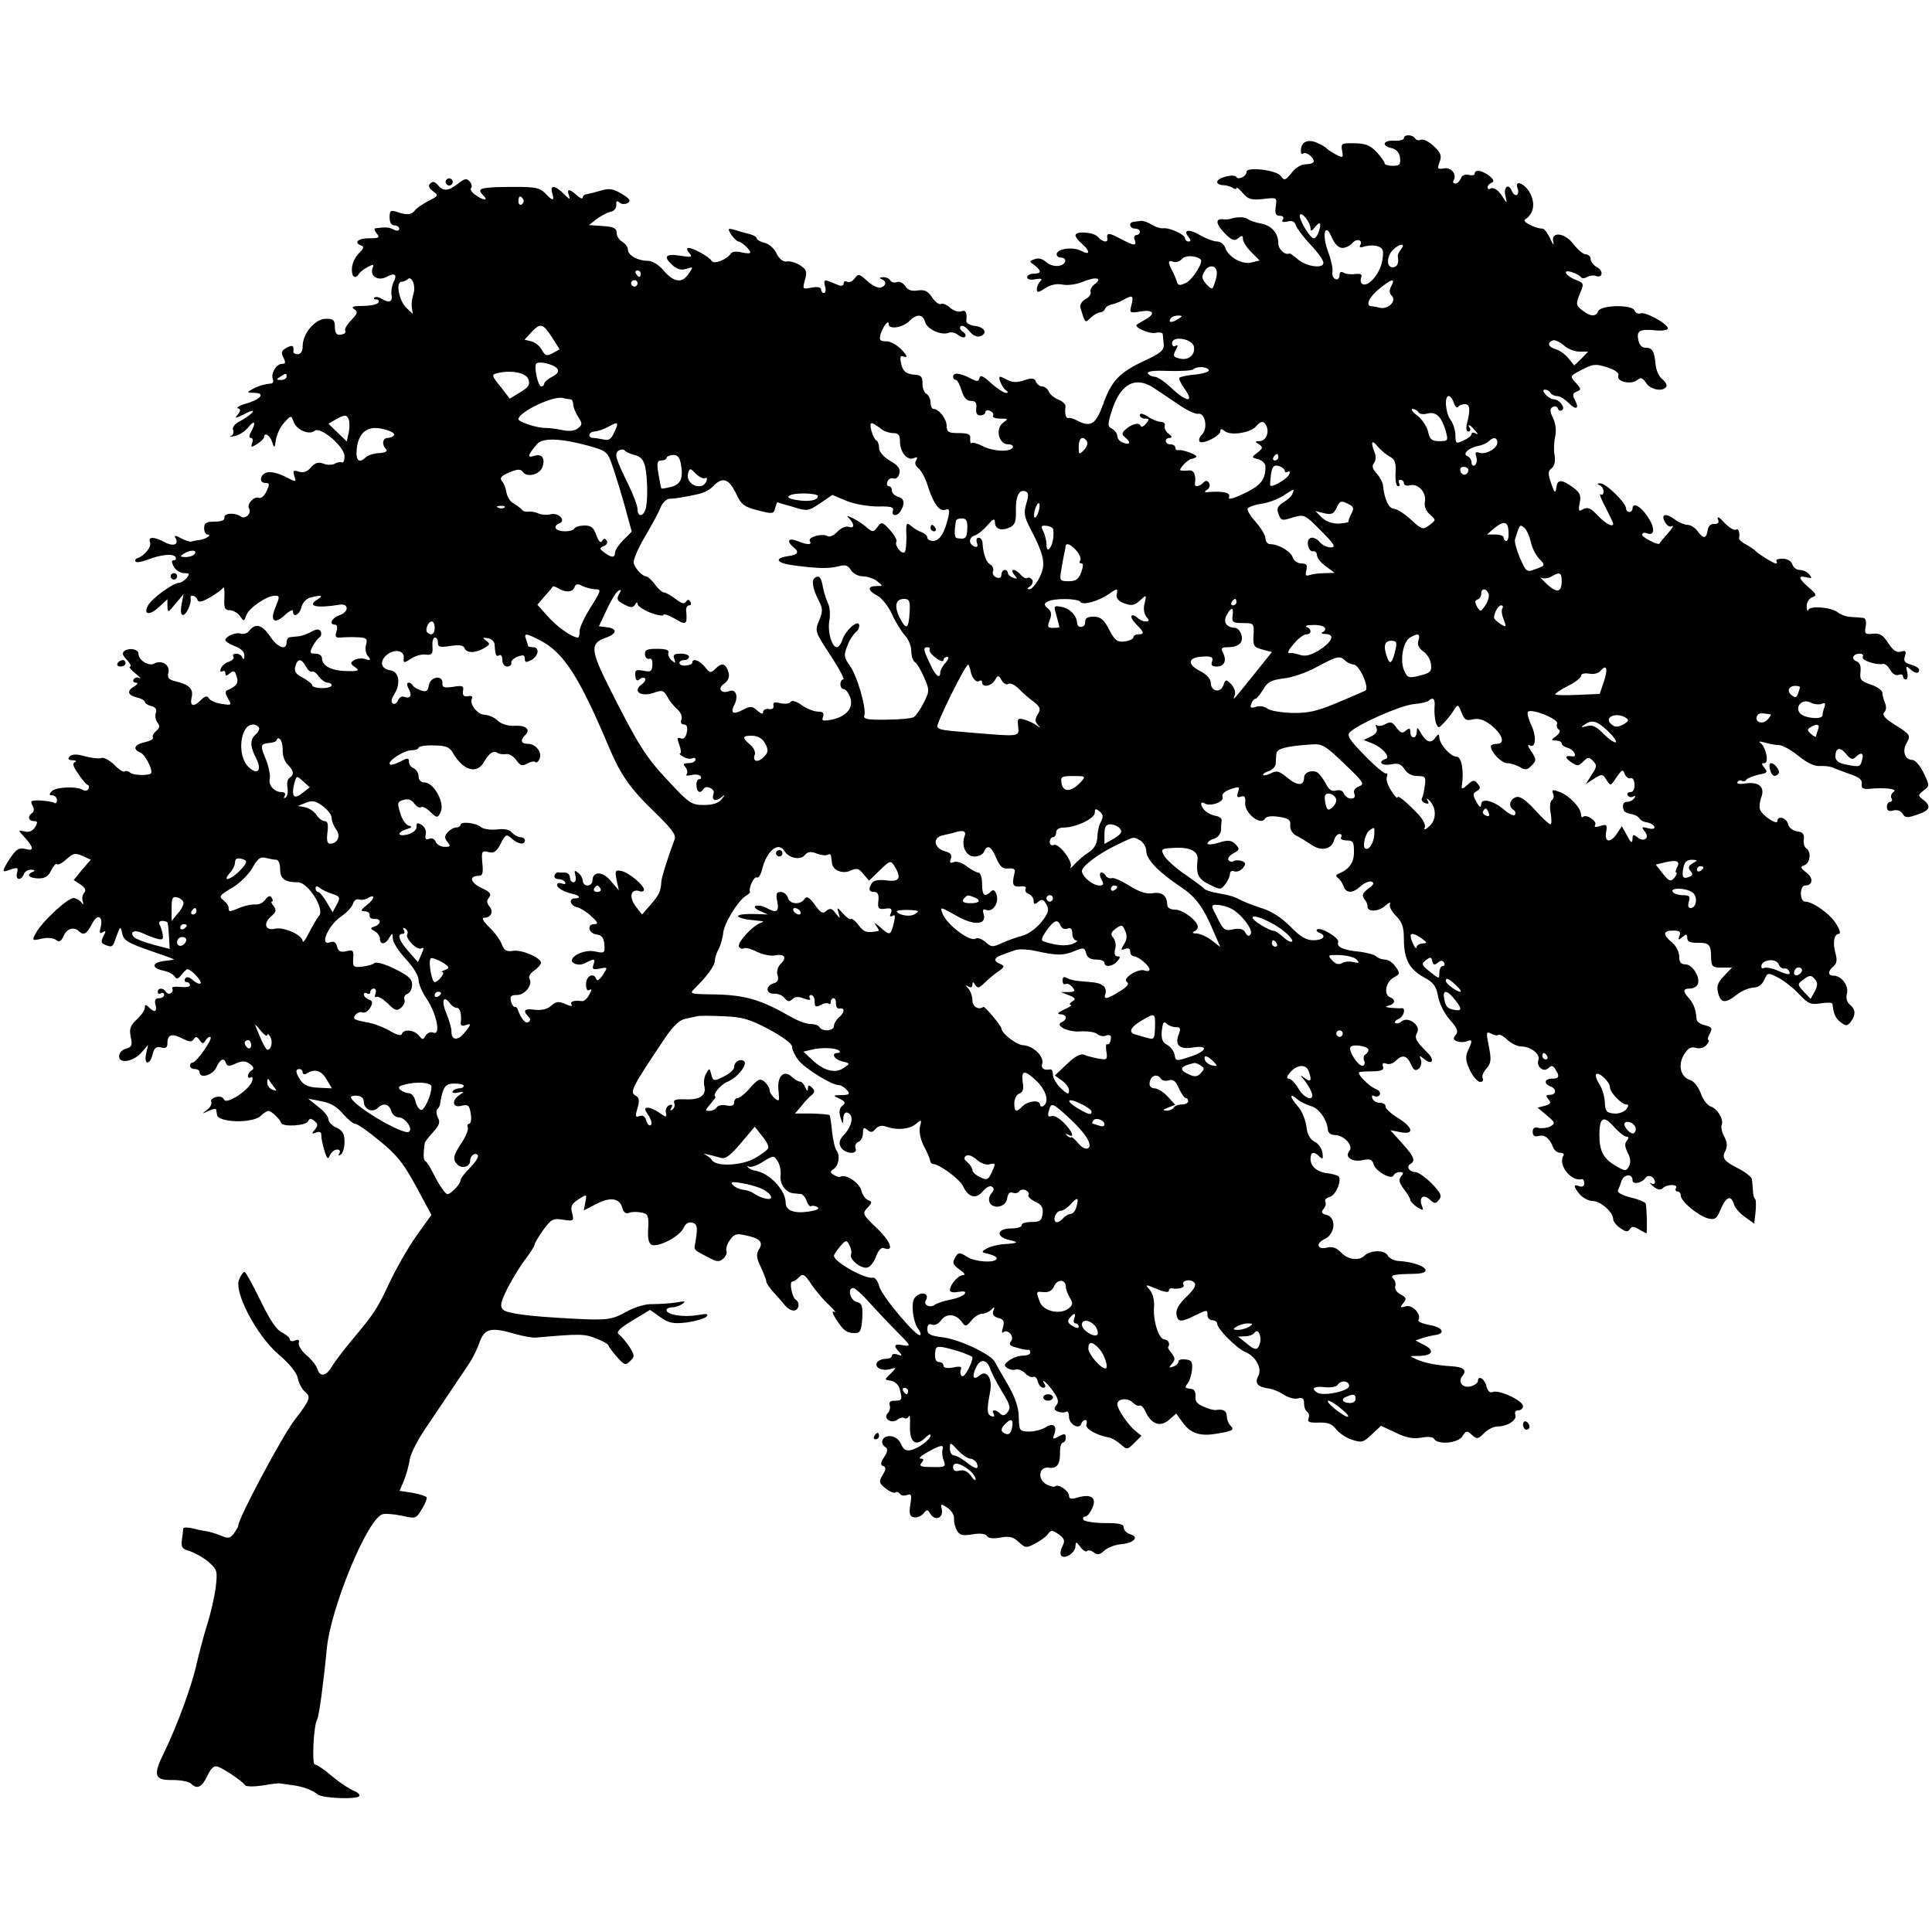 <?xml version="1.0" standalone="no"?>
<!DOCTYPE svg PUBLIC "-//W3C//DTD SVG 20010904//EN"
 "http://www.w3.org/TR/2001/REC-SVG-20010904/DTD/svg10.dtd">
<svg version="1.0" xmlns="http://www.w3.org/2000/svg"
 width="600pt" height="600pt" viewBox="0 0 600 600"
 preserveAspectRatio="xMidYMid meet">
<g transform="translate(0,600) scale(0.1,-0.1)"
fill="#000000" stroke="none">
<path d="M4360 5571 c0 -5 -13 -9 -30 -8 -35 2 -41 -16 -8 -23 15 -4 24 -14
26 -30 2 -21 -1 -25 -23 -25 -14 0 -25 4 -25 8 0 4 -11 20 -25 35 -19 20 -35
27 -68 27 -41 1 -43 0 -39 -23 4 -23 3 -23 -19 -12 -13 7 -26 16 -29 19 -3 4
-17 12 -31 18 -29 12 -49 2 -49 -26 0 -8 3 -11 7 -8 7 8 33 -11 33 -24 0 -5
-11 -9 -24 -9 -15 0 -33 -11 -45 -27 -20 -24 -22 -25 -34 -9 -13 18 -107 29
-106 12 1 -13 -25 -26 -31 -16 -7 12 -60 -2 -60 -15 0 -5 8 -10 18 -10 9 0 23
-4 30 -8 6 -5 12 -5 12 -1 0 4 9 -3 20 -16 16 -19 27 -22 63 -18 43 5 43 5 39
-23 -3 -22 0 -29 12 -29 11 0 14 -5 10 -12 -5 -7 0 -9 14 -6 15 4 23 0 27 -13
4 -10 24 -37 46 -60 21 -22 39 -47 39 -55 0 -20 -54 -12 -81 12 -12 10 -23 18
-25 17 -12 -7 -34 12 -34 31 0 32 -21 56 -55 62 -16 3 -34 9 -40 14 -9 7 -35
7 -55 0 -3 -1 -13 -2 -22 -1 -25 3 -22 -16 7 -45 21 -21 29 -23 40 -14 12 10
15 9 15 -2 0 -9 12 -27 26 -41 l26 -26 -25 -6 c-29 -8 -73 17 -82 46 -4 10
-15 19 -25 19 -11 0 -34 9 -52 19 -34 21 -56 18 -37 -5 8 -10 8 -14 0 -14 -6
0 -11 5 -11 10 0 12 -49 34 -68 31 -8 -1 -23 4 -35 11 -12 8 -28 13 -34 12 -7
-1 -17 -2 -23 -3 -16 -2 -12 -21 5 -21 8 0 15 -4 15 -10 0 -5 -5 -10 -11 -10
-6 0 -9 -7 -5 -15 7 -20 -2 -19 -47 5 -34 18 -41 18 -38 -2 2 -13 -16 -9 -28
5 -12 16 -71 21 -71 6 0 -5 9 -17 20 -26 26 -23 26 -37 0 -23 -26 14 -72 9
-78 -7 -2 -7 4 -13 13 -13 9 0 15 -5 13 -12 -6 -18 -41 -19 -60 -1 -10 9 -24
13 -35 8 -17 -6 -17 -7 0 -19 22 -17 22 -26 -3 -26 -11 0 -20 -5 -20 -11 0 -7
11 -9 26 -6 18 3 22 1 15 -6 -6 -6 -11 -17 -11 -25 0 -12 5 -11 26 3 17 11 37
15 55 11 16 -3 44 1 65 10 38 16 60 10 33 -9 -9 -7 -14 -17 -12 -24 2 -6 -5
-17 -16 -22 -11 -6 -18 -18 -16 -26 16 -51 14 -49 33 -31 10 9 23 16 29 16 6
0 13 5 15 11 2 5 10 11 18 13 8 1 25 7 37 14 31 17 34 15 27 -15 -7 -25 -6
-26 30 -20 40 6 46 -8 10 -27 -10 -6 -21 -12 -23 -14 -12 -7 36 -29 56 -26 13
3 23 1 24 -3 0 -5 2 -18 3 -31 2 -19 -7 -28 -61 -53 -77 -36 -102 -62 -128
-137 -22 -60 -38 -70 -80 -48 -11 6 -23 9 -27 8 -8 -2 -12 13 -9 36 1 6 -9 16
-22 21 -13 5 -27 17 -30 25 -4 9 -13 16 -21 16 -7 0 -16 7 -19 15 -5 11 -12
12 -36 4 -21 -7 -36 -7 -50 0 -11 6 -22 11 -25 11 -8 0 6 -34 18 -42 8 -5 7
-8 -1 -8 -6 0 -27 14 -45 30 -24 22 -34 27 -36 16 -3 -12 -7 -12 -30 0 -32 16
-52 18 -52 4 0 -5 4 -10 9 -10 4 0 12 -15 17 -32 7 -23 16 -33 29 -33 15 0 19
-6 17 -22 -2 -16 2 -23 12 -23 9 0 16 4 16 10 0 5 7 7 15 4 8 -4 12 -10 9 -15
-3 -5 7 -9 22 -9 26 0 26 -1 9 -13 -25 -19 -13 -67 16 -67 11 0 17 -4 14 -10
-9 -15 -62 -12 -94 5 -16 8 -31 12 -34 9 -3 -3 -4 3 -4 13 2 14 -5 18 -36 18
-31 0 -37 3 -37 22 0 22 -24 53 -41 53 -5 0 -9 9 -9 20 0 10 -6 23 -13 27 -7
4 -13 19 -12 33 0 19 -5 25 -21 26 -30 2 -41 10 -46 38 -4 19 -1 23 11 18 10
-3 8 4 -8 21 -14 15 -35 27 -48 27 -21 0 -23 4 -18 23 9 26 25 46 25 30 0 -17
44 -11 64 10 23 23 42 22 49 -3 6 -22 49 -42 72 -34 8 4 22 1 30 -6 9 -7 19
-10 22 -6 4 4 1 11 -7 16 -8 5 -11 13 -6 17 4 4 16 -2 26 -15 11 -14 24 -20
35 -16 23 9 13 29 -19 32 -14 2 -26 9 -25 15 3 27 -2 36 -16 30 -9 -3 -24 2
-35 12 -10 9 -23 14 -28 11 -6 -3 -17 6 -27 20 -13 20 -23 25 -45 22 -19 -3
-31 1 -39 14 -6 9 -17 15 -25 12 -8 -3 -17 -1 -21 5 -3 6 -14 11 -23 10 -11 0
-12 -3 -4 -6 16 -6 15 -20 -2 -26 -8 -3 -27 6 -42 20 -26 23 -28 24 -40 8 -7
-9 -17 -14 -23 -10 -6 3 -11 1 -11 -5 0 -7 -7 -9 -15 -6 -8 3 -22 9 -32 13
-13 5 -15 2 -11 -15 4 -12 2 -22 -3 -22 -5 0 -9 5 -9 11 0 7 -11 9 -29 6 -29
-6 -29 -5 -21 24 7 25 5 32 -15 45 -13 8 -31 14 -41 12 -12 -2 -23 7 -32 24
-7 16 -24 31 -38 34 -13 3 -24 10 -24 14 0 4 -10 10 -22 13 -13 3 -34 9 -46
13 -22 6 -23 5 -11 -15 8 -11 18 -21 22 -21 10 0 37 -26 37 -34 0 -4 -12 -3
-26 0 -14 4 -29 3 -33 -2 -14 -21 -54 -36 -61 -24 -8 13 -57 40 -72 40 -6 0
-5 -7 2 -15 12 -14 8 -15 -28 -9 -46 7 -53 -3 -23 -30 13 -12 27 -16 42 -11
23 7 23 7 7 -16 -20 -30 -46 -26 -78 12 -14 17 -35 29 -48 29 -31 0 -62 17
-62 35 0 8 -8 18 -17 24 -10 5 -18 18 -18 28 0 14 -9 19 -43 21 l-43 3 23 18
c13 10 32 20 43 23 12 2 19 11 19 21 -1 13 2 15 10 8 7 -6 18 -6 26 -1 10 6 6
13 -19 28 -27 16 -39 18 -65 10 -17 -5 -37 -10 -43 -11 -7 0 -13 -5 -13 -10 0
-6 -8 -3 -18 6 -24 22 -33 21 -25 0 5 -14 1 -13 -16 5 -27 27 -44 29 -36 2 8
-25 1 -25 -22 0 -19 19 -33 21 -145 19 -59 -2 -67 -6 -46 -27 17 -17 -3 -14
-26 3 -11 8 -17 18 -13 21 4 4 2 13 -4 20 -9 11 -16 10 -36 -6 -31 -24 -46
-25 -63 -5 -9 11 -16 13 -24 5 -7 -7 -4 -14 9 -24 18 -13 17 -14 -16 -31 -19
-10 -37 -23 -41 -29 -9 -13 -26 -15 -55 -4 -20 6 -23 4 -23 -17 0 -16 6 -25
15 -25 8 0 15 -5 15 -10 0 -7 -7 -8 -17 -3 -16 8 -26 8 -57 4 -5 0 -3 -8 4
-16 11 -13 7 -15 -24 -15 -35 0 -49 -14 -23 -23 8 -3 6 -10 -8 -23 -11 -11
-21 -31 -22 -46 -2 -28 10 -37 22 -18 3 5 16 15 27 21 18 9 20 9 15 -4 -9 -24
17 -41 43 -27 26 14 35 8 22 -17 -5 -10 -8 -28 -6 -40 4 -22 -9 -25 -34 -9 -7
4 -16 5 -19 2 -4 -3 -1 -6 6 -6 7 0 9 -4 6 -10 -3 -5 -25 -10 -48 -10 -30 0
-38 -3 -27 -10 12 -8 11 -13 -8 -33 -13 -13 -22 -28 -20 -33 2 -5 0 -10 -5
-11 -19 -7 -27 -1 -27 22 0 21 -5 25 -28 25 -33 0 -72 -45 -72 -85 0 -16 -6
-25 -15 -25 -8 0 -14 3 -14 8 3 19 -3 22 -21 12 -16 -9 -18 -15 -10 -30 8 -16
7 -20 -4 -20 -18 0 -35 -29 -29 -47 3 -7 1 -13 -4 -14 -22 -2 -43 -8 -60 -18
-17 -10 -16 -10 5 -11 36 0 25 -18 -19 -32 -23 -6 -37 -14 -30 -16 9 -3 9 -8
-1 -20 -11 -12 -7 -12 21 2 18 10 30 13 26 7 -3 -6 -20 -18 -36 -27 -19 -9
-29 -21 -25 -29 3 -8 0 -16 -7 -19 -7 -3 -1 -3 13 0 14 3 33 16 42 28 19 23
24 15 8 -15 -7 -12 -7 -19 -1 -19 6 0 8 -7 4 -16 -5 -14 -3 -14 16 -3 11 8 21
17 21 21 0 17 18 7 25 -14 7 -22 8 -21 12 7 3 17 14 40 26 53 21 23 21 23 29
2 9 -25 48 -42 65 -28 18 15 93 -49 93 -79 0 -13 -4 -22 -8 -19 -4 2 -14 1
-22 -4 -7 -4 -23 -5 -35 0 -16 6 -26 3 -39 -11 -11 -14 -23 -18 -37 -14 -18 6
-20 4 -15 -13 7 -20 6 -20 -29 -2 -19 10 -44 16 -55 13 -23 -6 -27 -33 -5 -33
12 0 13 -4 3 -25 -6 -14 -17 -24 -24 -21 -14 6 -38 -19 -31 -32 10 -15 -10
-36 -25 -26 -18 13 -54 11 -51 -4 2 -7 -10 -12 -30 -12 -26 0 -33 -4 -33 -20
0 -11 5 -20 10 -20 16 0 -3 -14 -24 -17 -11 -1 -23 -4 -27 -5 -4 -1 -19 4 -32
11 -14 8 -21 9 -17 2 14 -21 -4 -30 -32 -15 -34 18 -53 18 -46 0 5 -14 -16
-41 -38 -49 -7 -2 -10 -7 -7 -11 3 -4 19 -1 35 5 44 17 82 21 89 9 3 -5 1 -10
-5 -10 -8 0 -8 -6 0 -20 6 -11 20 -20 32 -20 17 0 18 -2 8 -15 -7 -8 -18 -15
-24 -15 -18 0 -84 -48 -96 -70 -16 -29 4 -33 34 -5 l26 24 0 -22 c1 -21 2 -20
25 8 l25 30 -6 -32 c-4 -21 -2 -33 4 -33 11 0 28 38 24 53 -3 12 16 8 21 -5 3
-10 13 -8 38 6 19 11 37 24 41 30 4 6 6 -7 5 -29 -2 -33 1 -40 16 -40 10 0 25
-8 32 -18 13 -18 13 -17 20 2 7 22 63 61 89 61 15 0 15 -3 2 -35 -19 -44 -4
-56 30 -24 13 12 24 17 24 11 0 -22 20 -12 26 12 3 13 15 27 27 30 33 9 44 7
24 -5 -36 -21 -6 -29 67 -17 29 5 31 -21 2 -32 -26 -9 -36 -30 -15 -30 6 0 8
-9 4 -21 -5 -16 -3 -20 12 -19 10 1 33 2 52 1 29 -1 33 -4 28 -23 -4 -12 -1
-28 6 -36 10 -12 8 -14 -8 -9 -11 4 -27 2 -35 -3 -13 -8 -13 -11 3 -22 15 -11
11 -13 -28 -12 -47 1 -75 17 -75 40 0 8 -9 14 -20 14 -18 0 -19 3 -9 23 7 12
16 25 22 28 5 4 6 12 3 18 -5 8 -13 8 -29 -1 -12 -7 -30 -13 -39 -14 -10 -1
-22 -2 -28 -3 -5 0 -10 -8 -10 -16 0 -27 -29 -16 -52 20 -24 35 -45 41 -64 16
-6 -8 -17 -11 -25 -9 -15 6 -49 -8 -49 -20 0 -4 14 -13 30 -19 19 -7 30 -18
29 -30 0 -10 -3 -13 -6 -5 -2 6 -11 12 -19 12 -9 0 -13 -4 -9 -9 3 -5 -3 -12
-14 -16 -11 -3 -22 -13 -25 -21 -3 -8 -2 -12 4 -9 6 3 10 1 10 -6 0 -9 3 -9
14 0 12 10 16 8 21 -10 7 -20 -1 -31 -30 -43 -6 -2 -5 -12 3 -25 12 -21 12
-22 -19 -17 -18 2 -35 10 -40 17 -5 9 -11 8 -24 -4 -23 -24 -36 -21 -30 6 7
27 -7 41 -49 51 -22 5 -27 11 -23 27 6 24 -21 41 -45 28 -16 -9 -48 11 -48 31
0 13 -25 19 -41 10 -11 -7 -10 -13 5 -29 11 -12 15 -21 10 -21 -5 0 2 -10 16
-21 14 -11 20 -18 13 -15 -6 4 -14 2 -18 -4 -3 -5 0 -10 7 -10 8 0 6 -5 -4
-11 -25 -14 -22 -28 7 -35 14 -3 25 -10 25 -14 0 -4 9 -10 20 -13 13 -3 18
-10 14 -21 -3 -9 -1 -22 5 -30 8 -10 8 -16 -4 -26 -8 -7 -13 -16 -10 -20 3 -5
-8 -11 -25 -15 -33 -7 -39 -22 -14 -32 13 -5 37 -48 34 -63 -1 -9 -54 -9 -65
0 -7 6 -15 7 -18 4 -3 -3 -18 6 -32 21 -15 14 -33 24 -40 21 -8 -3 -30 0 -50
5 -26 8 -41 7 -48 0 -8 -8 -5 -11 8 -12 11 0 14 -3 8 -6 -9 -3 -6 -14 10 -36
12 -18 25 -34 30 -35 4 -2 5 -8 1 -13 -3 -5 -11 -6 -17 -2 -19 12 -83 9 -96
-4 -9 -10 -9 -13 2 -13 7 0 14 -7 14 -15 0 -8 -4 -12 -9 -8 -5 3 -25 6 -43 7
-28 1 -32 -1 -24 -16 6 -10 5 -19 -1 -23 -15 -9 -12 -25 5 -25 12 0 13 -4 4
-19 -8 -12 -19 -17 -33 -13 -21 5 -21 5 2 -20 27 -30 28 -42 3 -35 -23 6 -31
0 -54 -35 -22 -36 -22 -39 7 -28 21 7 23 6 19 -11 -6 -22 12 -26 21 -4 3 8 13
15 23 14 11 0 13 -3 6 -6 -23 -9 -14 -20 16 -21 21 0 31 6 40 25 7 14 15 23
18 19 4 -3 17 4 30 16 20 18 26 20 49 10 l26 -12 -27 -31 -26 -32 21 -14 c15
-10 18 -19 12 -25 -6 -6 -8 -18 -5 -27 3 -10 2 -12 -4 -4 -4 6 -15 13 -23 14
-16 4 -100 -73 -120 -111 -11 -21 -10 -22 20 -15 18 4 36 2 44 -4 10 -8 16 -5
24 13 10 23 33 29 48 13 14 -13 24 -7 40 24 17 34 36 24 26 -14 -4 -14 -2 -18
7 -12 10 6 11 3 2 -13 -8 -16 -7 -21 5 -26 23 -9 24 -9 36 27 12 32 12 32 18
7 4 -21 19 -29 85 -52 44 -15 78 -27 75 -28 -3 -1 -15 -3 -27 -4 -43 -5 -44
-23 -3 -31 13 -3 27 -10 32 -17 6 -10 11 -9 22 5 7 9 15 17 18 17 12 0 47 -38
41 -44 -3 -3 -14 1 -24 10 -11 10 -19 12 -24 5 -3 -6 -1 -11 4 -11 6 0 11 -4
11 -10 0 -5 -14 -7 -30 -5 -17 2 -28 0 -25 -5 3 -5 1 -11 -4 -14 -5 -4 -12 -2
-16 4 -8 13 -25 13 -25 -1 0 -5 4 -7 10 -4 5 3 10 1 10 -4 0 -6 -7 -11 -16
-11 -11 0 -15 -6 -11 -20 6 -23 -3 -26 -21 -8 -9 9 -12 9 -12 -1 0 -8 -11 -24
-25 -37 -20 -18 -24 -29 -19 -54 6 -26 3 -32 -15 -37 -12 -3 -21 -13 -21 -24
0 -24 46 -16 71 14 l19 22 -6 -27 c-8 -36 12 -37 20 -2 5 20 12 25 26 21 15
-4 20 0 20 13 0 27 14 32 46 15 22 -11 30 -12 36 -2 6 9 10 8 18 -3 9 -13 11
-13 19 0 6 8 12 12 15 9 7 -6 -44 -79 -56 -79 -4 0 -8 -4 -8 -10 0 -5 7 -10
15 -10 8 0 15 -4 15 -10 0 -21 41 -9 52 15 12 27 24 32 30 13 4 -10 10 -10 30
-1 20 9 30 9 44 -1 12 -9 14 -15 6 -20 -7 -4 -12 -12 -12 -17 0 -6 4 -8 9 -5
5 4 7 -2 4 -11 -7 -27 -80 -75 -87 -58 -3 8 -13 11 -25 8 -12 -3 -18 -10 -15
-15 3 -5 -2 -16 -12 -24 -18 -14 -18 -14 4 -4 12 6 23 8 23 5 1 -3 2 -10 3
-17 2 -24 108 -28 135 -4 9 9 21 16 25 16 9 0 36 -26 39 -37 4 -14 79 -9 84 5
4 9 9 10 19 1 12 -9 12 -15 2 -27 -11 -13 -10 -15 4 -9 12 4 17 1 16 -11 0 -9
5 -30 10 -47 8 -25 11 -27 17 -12 4 9 14 17 22 17 8 0 11 -5 7 -12 -4 -7 -3
-8 4 -4 7 4 12 22 12 40 0 25 -6 35 -25 44 -14 6 -25 18 -25 26 0 8 -14 26
-32 39 l-31 25 41 -8 c28 -5 49 -17 67 -39 15 -17 32 -31 38 -31 7 0 41 -24
76 -53 52 -42 74 -69 113 -141 l48 -89 -46 -64 c-25 -35 -63 -101 -84 -146
-40 -85 -47 -95 -118 -180 -24 -29 -51 -64 -60 -79 -19 -33 -38 -36 -47 -8 -3
10 -19 30 -34 42 -15 13 -25 30 -23 37 3 10 -1 12 -12 8 -9 -4 -16 -2 -16 4 0
5 -11 14 -24 21 -17 7 -38 39 -67 99 -24 49 -46 89 -49 89 -4 0 -12 -10 -17
-23 -18 -38 54 -175 122 -233 33 -28 56 -56 60 -74 3 -16 13 -34 21 -41 21
-17 18 -25 -31 -89 -38 -49 -174 -304 -175 -328 0 -4 -7 -15 -14 -25 -12 -15
-18 -16 -42 -5 -16 6 -36 12 -45 13 -9 1 -28 5 -43 9 -14 3 -26 3 -27 -1 0 -5
-2 -20 -4 -35 -3 -23 1 -29 24 -35 15 -5 41 -19 58 -33 28 -25 29 -28 23 -80
-4 -30 -16 -84 -28 -120 -11 -36 -25 -90 -32 -120 -14 -65 -61 -192 -99 -270
-37 -74 -32 -89 25 -88 25 0 51 -5 57 -11 19 -19 34 -12 51 24 12 25 21 33 34
28 20 -8 74 -44 83 -57 4 -5 28 -5 55 -1 27 5 53 8 57 6 5 -1 21 -3 35 -5 32
-4 62 -15 79 -29 16 -12 122 -16 129 -5 3 4 -5 12 -18 17 -13 5 -43 25 -67 45
-23 20 -47 36 -53 36 -10 0 -4 122 7 140 6 9 21 124 30 220 12 125 124 399
172 417 8 3 35 1 60 -4 44 -10 45 -10 63 20 11 17 17 34 15 37 -3 4 -22 10
-44 14 l-40 6 14 33 c7 17 15 47 18 66 3 18 27 65 54 103 26 39 63 94 82 122
19 28 42 62 51 76 9 14 23 42 30 63 16 42 35 46 111 24 24 -7 53 -12 64 -11
136 12 151 12 187 -3 21 -8 38 -18 38 -22 0 -3 12 -19 26 -35 23 -26 27 -27
41 -13 15 14 14 18 -2 44 -10 15 -25 33 -32 38 -11 8 -1 18 41 44 l55 33 31
-22 c27 -19 40 -22 83 -17 28 4 55 12 61 18 8 9 1 10 -27 5 -43 -8 -97 1 -97
15 0 5 8 9 18 9 9 0 24 5 32 11 11 8 6 9 -20 4 -19 -3 -52 -5 -72 -5 -23 1
-56 -9 -83 -24 -45 -25 -60 -27 -170 -21 -134 7 -201 16 -213 28 -10 11 -7 23
15 68 16 30 40 70 56 90 15 20 27 39 27 43 0 4 12 25 27 46 25 34 31 37 62 32
32 -5 34 -4 28 20 -6 21 -2 29 19 43 27 17 27 17 22 -8 l-5 -26 39 20 c44 23
73 18 81 -13 4 -14 11 -19 22 -14 9 3 26 3 39 0 19 -4 21 -11 19 -50 -2 -31 2
-46 11 -50 22 -8 86 26 98 51 7 15 16 21 28 18 17 -5 18 -15 7 -76 -1 -5 5
-12 13 -16 8 -5 25 -13 38 -20 19 -10 27 -10 38 0 8 7 13 18 10 24 -2 7 2 22
11 34 12 18 21 21 46 15 47 -9 59 -22 44 -44 -9 -15 -8 -27 6 -55 9 -20 17
-40 17 -45 0 -5 10 -20 23 -34 12 -13 28 -31 35 -40 7 -9 19 -16 27 -16 16 0
21 25 6 34 -11 7 -21 56 -10 56 4 0 14 6 21 14 12 12 18 8 38 -23 14 -20 38
-49 55 -64 16 -16 24 -25 16 -21 -8 4 -7 -3 5 -22 23 -36 33 -44 59 -44 17 0
20 8 23 46 2 39 -1 47 -18 51 -20 5 -29 43 -10 43 5 0 27 -19 47 -42 21 -23
60 -65 87 -92 45 -45 47 -48 22 -44 -29 6 -33 -1 -13 -21 10 -11 9 -13 -5 -8
-10 4 -18 2 -18 -3 0 -6 -9 -10 -19 -10 -11 0 -23 -5 -27 -11 -9 -16 14 -28
40 -21 21 6 21 5 2 -14 -20 -19 -20 -19 1 -22 12 -2 24 -13 27 -25 9 -34 8
-37 -15 -37 -14 0 -19 -5 -16 -14 3 -7 0 -19 -6 -25 -16 -16 12 -34 30 -20 7
6 16 8 22 5 5 -3 11 0 14 6 3 7 4 -7 3 -32 -1 -50 18 -64 48 -35 9 9 16 13 16
8 0 -13 -34 -39 -59 -46 -17 -4 -25 0 -33 19 -7 15 -20 24 -35 24 -24 0 -32
-23 -12 -35 7 -5 5 -15 -5 -30 -12 -18 -12 -25 -3 -28 9 -3 9 -10 -2 -28 -12
-20 -11 -25 9 -41 12 -10 26 -16 30 -13 5 3 11 1 15 -4 3 -6 13 -7 22 -4 14 5
15 1 10 -30 -4 -28 -2 -37 11 -39 9 -2 23 3 30 12 11 13 13 13 22 -2 14 -23
40 -12 35 14 -4 19 -3 19 18 5 12 -8 21 -23 20 -33 -1 -10 3 -27 9 -37 8 -15
17 -17 48 -12 24 4 40 2 45 -5 5 -8 20 -9 42 -5 28 5 40 2 57 -14 20 -19 24
-19 50 -5 16 8 34 21 40 29 10 14 14 14 34 0 18 -13 20 -20 12 -36 -6 -11 -8
-24 -5 -29 9 -15 45 7 45 28 1 15 2 15 15 -2 8 -11 18 -17 21 -13 4 4 13 2 21
-4 10 -9 18 -8 32 5 11 10 33 18 50 20 41 3 61 22 32 31 -12 3 -21 13 -21 21
0 11 -15 14 -59 14 -33 0 -63 5 -66 10 -3 6 -1 10 5 10 6 0 16 12 22 26 15 32
-2 45 -43 34 -22 -7 -29 -5 -29 5 0 15 -34 38 -43 29 -3 -3 -15 0 -27 6 -29
16 -24 56 7 52 26 -4 36 11 35 49 0 16 4 29 9 29 5 0 9 7 9 15 0 13 -4 14 -22
4 -18 -10 -20 -9 -14 6 10 27 -3 38 -27 22 -12 -7 -35 -13 -52 -13 -29 1 -30
3 -31 46 -1 31 -12 62 -34 100 -18 30 -36 62 -40 70 -11 24 -114 72 -164 77
-37 5 -46 9 -46 25 0 14 5 18 15 14 8 -3 20 3 28 14 16 22 45 20 63 -4 12 -17
14 -17 31 3 9 12 25 21 33 21 9 0 22 6 29 13 10 10 11 9 6 -4 -4 -11 1 -18 15
-22 17 -4 20 -10 15 -29 -4 -13 -4 -20 0 -16 14 13 37 -13 25 -27 -8 -10 -4
-15 17 -20 16 -5 31 -8 36 -7 4 1 7 -3 7 -8 0 -6 -10 -10 -23 -10 -13 0 -32
-7 -43 -15 -16 -12 -17 -16 -5 -24 8 -5 20 -7 26 -4 7 2 20 -3 29 -12 9 -9 20
-14 25 -11 5 3 11 -3 14 -14 3 -11 10 -20 17 -20 6 0 8 5 5 10 -15 24 6 7 25
-20 17 -23 19 -34 11 -44 -9 -10 -8 -15 5 -20 9 -3 20 -4 25 0 5 3 9 -4 9 -16
0 -23 31 -41 38 -22 2 7 8 12 13 12 4 0 6 -6 3 -14 -5 -13 33 -34 69 -40 9 -1
25 -11 37 -21 20 -18 21 -18 43 4 l22 22 -21 17 c-22 19 -54 66 -54 81 0 17
31 21 47 6 8 -8 18 -13 22 -10 5 2 13 -6 19 -20 18 -38 45 -48 72 -25 l23 20
21 -29 c23 -32 53 -42 101 -34 52 8 60 12 47 25 -7 7 -12 20 -12 30 0 17 -12
23 -34 19 -5 -1 -22 3 -37 10 -20 8 -28 17 -26 32 1 12 -4 22 -10 23 -24 3
-25 4 -15 17 6 7 12 26 14 42 2 25 -1 31 -19 33 -13 2 -23 -1 -23 -6 0 -6 -7
-13 -16 -16 -14 -5 -15 -4 -4 9 10 12 10 18 -1 32 -8 9 -13 18 -11 20 7 9 0
23 -11 23 -18 0 -36 57 -33 100 2 21 -4 43 -13 54 -16 18 -15 18 22 3 20 -9
37 -12 37 -6 0 5 3 8 8 8 21 -4 42 2 38 10 -9 14 20 21 33 8 7 -7 1 -20 -24
-44 -24 -23 -34 -41 -31 -56 4 -24 14 -24 60 -1 36 17 36 17 36 -1 0 -8 7 -15
15 -15 8 0 15 -5 15 -10 0 -17 60 -77 88 -89 33 -14 53 -52 39 -76 -11 -21 0
-33 33 -37 14 -2 35 -11 48 -20 13 -8 32 -14 43 -11 14 4 19 0 19 -15 0 -12 4
-23 10 -27 5 -3 7 -12 4 -20 -5 -11 3 -14 31 -13 28 1 42 -4 54 -20 9 -12 31
-27 49 -33 31 -10 36 -9 62 16 l29 27 45 -21 c32 -16 54 -20 79 -16 21 4 37 3
41 -4 12 -19 75 -13 88 9 11 17 14 18 29 4 16 -14 19 -14 38 5 12 12 30 21 42
21 31 0 61 20 55 36 -3 8 1 14 9 14 8 0 15 6 15 13 0 17 -74 52 -94 44 -9 -4
-16 3 -20 19 -6 23 -26 34 -26 15 0 -5 -10 -13 -21 -16 -26 -8 -43 13 -27 32
15 18 3 28 -35 30 -44 3 -78 9 -107 21 -25 11 -25 11 7 11 42 1 50 17 16 34
l-27 14 23 8 c13 4 31 8 39 9 33 5 22 24 -18 31 -22 4 -38 11 -35 15 11 18
-19 50 -40 43 -17 -5 -18 -4 -7 10 11 13 10 17 -8 27 -12 6 -19 17 -17 25 3 7
0 18 -6 24 -11 11 0 14 67 15 68 2 23 36 -52 40 -13 1 -28 9 -33 18 -10 17
-55 16 -73 -3 -17 -16 -52 -10 -72 12 -12 13 -25 18 -40 15 -33 -9 -40 12 -10
26 33 15 37 67 6 75 -16 4 -18 9 -9 19 6 7 8 17 5 22 -3 6 3 12 14 15 19 5 38
52 27 64 -4 3 -18 7 -32 9 -33 3 -55 21 -55 45 0 22 11 24 28 7 10 -10 12 -7
9 12 -2 14 -13 29 -24 34 -14 7 -23 22 -26 49 -3 21 -15 49 -26 61 -25 27 -28
45 -3 23 9 -8 29 -18 43 -22 25 -6 51 -43 53 -75 1 -8 10 -15 21 -15 29 0 59
-33 46 -49 -16 -19 7 -36 41 -29 23 5 30 2 34 -13 6 -22 57 -50 62 -34 2 5 11
10 19 10 12 0 13 -3 4 -14 -8 -10 -6 -19 9 -39 11 -14 20 -29 20 -34 0 -4 10
-14 21 -22 19 -11 21 -11 15 4 -10 26 4 38 24 20 15 -14 19 -14 29 -1 10 12 6
21 -23 51 -19 19 -42 35 -50 35 -19 0 -30 17 -16 25 17 10 12 23 -26 65 l-36
40 31 -6 c45 -9 40 15 -9 45 -21 13 -38 29 -37 35 1 6 -7 11 -17 11 -11 0 -21
6 -24 14 -3 8 0 11 6 7 6 -3 13 -2 17 4 3 6 -1 13 -10 17 -25 9 -66 53 -52 54
7 1 27 2 45 2 24 1 31 5 27 15 -3 10 0 12 10 9 8 -4 21 0 29 8 21 21 35 18 48
-10 8 -19 14 -22 24 -14 7 6 10 18 7 27 -6 15 -5 15 10 3 25 -20 34 -4 11 19
-37 37 -42 46 -33 63 13 22 -28 52 -48 35 -7 -6 -16 -8 -20 -5 -3 4 2 9 11 13
16 6 23 35 9 33 -5 -1 -19 0 -33 1 -18 2 -20 4 -7 7 20 5 22 19 4 26 -21 8
-13 48 11 61 20 11 21 13 6 34 -8 12 -23 22 -33 22 -9 0 -21 4 -27 10 -5 5
-28 11 -49 14 -53 5 -75 15 -69 30 5 13 -56 49 -66 39 -3 -3 1 -8 8 -10 23 -9
12 -23 -19 -23 -23 0 -41 11 -72 43 -26 26 -59 48 -87 56 -25 8 -54 19 -65 25
-23 12 -33 15 -77 23 -18 3 -35 9 -38 13 -3 4 -29 23 -59 44 -30 20 -59 47
-66 59 -11 21 -9 22 36 24 48 2 72 -12 68 -39 -5 -43 3 -59 37 -75 34 -17 36
-17 50 2 8 10 14 25 14 32 0 7 6 10 13 7 8 -3 20 2 27 10 10 13 9 17 -3 22 -9
3 -20 3 -26 0 -5 -4 -12 -2 -16 3 -3 6 4 15 16 21 19 11 20 13 6 28 -13 13
-23 14 -52 5 -19 -6 -35 -7 -35 -3 0 5 9 12 20 15 11 3 21 15 22 26 0 10 1 24
2 31 1 6 -7 12 -17 14 -10 1 -25 8 -32 14 -17 14 -20 35 -4 25 17 -11 61 4 56
20 -4 8 5 17 24 24 28 9 30 9 24 -9 -5 -15 -3 -18 9 -14 11 4 15 -1 13 -20 -2
-31 48 -71 61 -49 5 8 21 10 45 6 29 -4 36 -10 34 -26 -1 -12 6 -25 18 -32 11
-5 32 -18 47 -28 31 -22 63 -15 71 13 3 11 10 20 17 20 6 0 8 -4 5 -10 -3 -6
4 -10 17 -10 20 0 23 -5 23 -36 0 -34 -15 -54 -49 -68 -8 -3 -8 -7 0 -13 6 -4
13 -16 17 -26 8 -22 28 -22 53 1 11 10 26 16 33 14 10 -3 8 -10 -10 -22 -18
-14 -20 -21 -12 -32 6 -7 11 -17 10 -23 -1 -18 34 -17 55 2 12 10 18 13 15 6
-4 -6 4 -23 18 -37 20 -20 25 -35 25 -73 0 -62 17 -93 62 -118 30 -16 38 -27
44 -58 3 -21 19 -54 36 -73 24 -27 28 -37 19 -48 -9 -10 -8 -15 4 -20 8 -3 22
-3 30 0 18 7 19 3 4 -29 -9 -19 -7 -32 6 -61 10 -20 24 -36 32 -36 8 0 11 5 8
11 -4 5 1 19 11 30 15 17 16 27 8 69 -9 44 -9 48 7 40 9 -5 19 -7 22 -4 3 3
16 -3 28 -15 13 -12 32 -21 44 -21 29 0 59 -24 53 -41 -8 -21 16 -41 31 -26 9
9 14 8 21 -3 15 -23 12 -30 -10 -30 -23 0 -27 -15 -5 -24 20 -7 19 -26 -1 -26
-13 0 -14 -3 -5 -14 9 -11 7 -15 -11 -20 l-23 -6 29 -24 c26 -22 27 -25 11
-34 -10 -5 -26 -7 -36 -5 -13 4 -19 0 -19 -12 0 -12 6 -16 18 -13 19 5 34 -6
45 -34 3 -10 14 -18 22 -18 9 0 14 -4 10 -10 -17 -28 25 -81 58 -72 4 1 7 -5
7 -13 0 -9 -6 -12 -15 -9 -20 8 -19 -1 2 -26 10 -11 28 -20 40 -20 24 0 63
-35 63 -56 0 -7 10 -20 22 -28 17 -12 24 -13 30 -3 6 9 12 9 28 -1 11 -6 21
-12 23 -12 3 0 2 75 -2 92 0 4 -21 13 -46 19 -28 7 -44 16 -40 23 3 6 8 19 11
29 8 21 34 23 34 2 0 -15 29 -10 41 8 4 5 12 6 18 3 15 -10 14 -29 -1 -21 -7
4 -4 -1 6 -9 13 -11 23 -13 30 -6 13 13 49 13 41 0 -3 -5 -1 -10 4 -10 6 0 11
-6 11 -13 0 -18 54 -63 85 -71 21 -5 27 -1 39 29 17 39 32 45 41 15 3 -11 19
-29 35 -40 l28 -20 4 35 c2 20 2 38 -1 41 -4 3 -7 15 -7 27 -1 12 -2 28 -3 34
0 7 -19 22 -40 33 -48 24 -55 34 -42 57 6 13 5 26 -4 43 -7 13 -11 29 -8 36 7
18 -14 52 -35 58 -10 4 -24 22 -30 41 -7 18 -21 37 -31 40 -31 9 -41 46 -22
78 12 21 21 27 37 23 13 -4 27 0 34 9 7 8 9 15 6 15 -4 0 -2 9 4 20 9 17 7 20
-15 26 -14 3 -25 11 -26 18 -2 30 -9 49 -23 65 -21 23 -20 31 3 31 10 0 21 6
24 14 8 21 -17 61 -38 61 -15 0 -20 7 -20 25 0 14 -10 33 -22 43 -30 24 -29
37 3 37 20 0 25 -4 20 -16 -5 -14 -4 -15 9 -4 12 10 15 10 15 -3 0 -11 9 -15
30 -15 38 1 44 -5 44 -45 1 -29 4 -32 33 -32 l32 0 -25 -26 c-19 -20 -24 -32
-18 -53 8 -32 23 -33 58 -5 15 12 38 21 51 22 15 0 27 8 34 24 11 23 11 23 43
7 18 -9 47 -32 65 -51 28 -30 36 -34 67 -29 20 3 36 3 37 -2 3 -30 10 -46 26
-57 15 -12 20 -12 31 2 16 22 15 38 -3 53 -9 7 -13 21 -9 35 6 24 -17 55 -42
55 -18 0 -18 14 0 29 11 9 12 20 6 42 -9 32 -4 59 12 59 5 0 1 14 -9 30 -18
31 -73 70 -97 70 -8 0 -13 11 -13 25 0 14 5 25 13 25 24 0 27 23 4 40 -19 15
-20 18 -6 23 18 7 22 42 6 52 -6 4 -10 16 -8 28 2 17 -3 23 -21 25 -13 2 -26
12 -28 23 -5 20 -33 27 -33 9 0 -14 -47 17 -54 36 -3 8 -1 25 4 38 12 32 -8
49 -49 43 -18 -3 -29 -1 -25 4 3 5 9 7 14 4 5 -3 11 -1 14 4 3 4 20 11 37 15
27 5 30 8 19 21 -10 12 -10 15 0 15 15 0 4 51 -13 63 -7 5 -1 5 13 1 14 -4 34
-8 46 -8 11 -1 38 -16 60 -34 24 -20 49 -32 64 -31 14 1 32 -1 40 -4 8 -4 33
-13 55 -21 28 -9 39 -18 37 -30 -2 -13 3 -17 20 -16 52 5 93 0 79 -9 -7 -5
-10 -14 -7 -20 4 -6 2 -11 -3 -11 -6 0 -11 -7 -11 -16 0 -11 6 -15 20 -11 12
3 23 -1 29 -10 7 -13 14 -14 45 -3 40 13 45 26 19 46 -17 13 -17 15 1 29 19
14 19 15 0 55 -11 22 -26 40 -35 40 -22 0 -32 26 -19 50 15 27 14 28 -35 59
-32 20 -41 31 -33 39 6 6 7 18 2 29 -4 10 -8 24 -8 32 -1 7 -17 19 -36 25 -30
10 -35 15 -32 39 2 18 -2 29 -12 33 -19 7 -11 24 10 24 8 0 12 -4 9 -10 -6
-10 40 -26 62 -22 7 2 17 -7 23 -18 7 -13 18 -19 26 -16 8 3 14 1 14 -4 0 -6
4 -10 9 -10 5 0 7 10 4 23 -5 18 -3 20 8 10 16 -15 29 -17 29 -3 0 5 -11 12
-25 16 -20 5 -24 11 -19 26 5 16 2 19 -13 14 -13 -3 -24 4 -39 27 -16 25 -26
31 -47 29 -25 -3 -27 0 -23 23 3 15 0 25 -7 26 -7 1 -24 2 -38 3 -14 0 -33 7
-41 14 -20 16 -86 22 -92 8 -2 -6 -5 -1 -5 10 -1 12 7 25 17 29 15 6 14 9 -10
30 -33 29 -36 39 -7 32 16 -4 18 -3 8 9 -6 8 -20 14 -30 14 -10 0 -20 8 -23
18 -3 10 -16 17 -30 17 -13 0 -22 -3 -19 -7 2 -5 2 -8 -2 -8 -7 0 -58 32 -65
41 -3 3 -15 11 -27 18 -13 6 -22 15 -22 19 3 19 -2 33 -10 27 -6 -3 -22 7 -36
22 -14 16 -23 21 -20 11 5 -11 1 -16 -11 -15 -9 1 -18 -6 -20 -16 -4 -30 -13
-32 -30 -9 -8 12 -23 22 -33 22 -9 0 -26 7 -37 15 -29 22 -47 20 -34 -5 6 -12
16 -18 23 -14 7 4 1 -6 -13 -22 -14 -16 -26 -30 -26 -32 -3 -7 -54 19 -54 27
0 6 6 8 14 5 25 -10 27 15 4 50 -22 34 -48 48 -48 26 0 -5 -4 -10 -10 -10 -5
0 -10 5 -10 11 0 17 -63 79 -80 78 -10 0 -11 -2 -2 -6 6 -2 12 -11 12 -19 0
-9 -4 -13 -9 -9 -5 3 1 -15 15 -40 13 -26 24 -48 24 -51 0 -13 -23 -1 -48 25
-21 23 -31 27 -45 20 -14 -9 -16 -6 -11 19 5 25 1 33 -26 52 -29 21 -43 21
-46 -1 -3 -23 -6 -22 -17 11 -10 29 -10 37 2 46 9 7 12 22 9 40 -3 16 -2 43 2
59 4 18 1 41 -7 57 -10 21 -10 29 -1 34 6 4 14 2 16 -4 2 -7 8 -9 13 -6 12 7
-8 34 -26 34 -7 0 -18 7 -25 15 -8 9 -9 15 -2 15 6 0 14 -4 17 -10 3 -5 13
-10 21 -10 8 0 23 -9 35 -21 24 -24 35 -19 20 9 -8 16 -7 21 6 26 14 6 14 8
-2 26 -21 23 -21 22 24 45 30 15 39 15 73 4 25 -8 37 -17 34 -26 -7 -18 40
-29 59 -13 11 9 16 7 27 -9 13 -21 52 -29 63 -12 3 5 -3 16 -12 23 -10 7 -19
27 -21 43 -4 45 -10 55 -31 55 -12 0 -20 9 -23 24 -6 29 4 35 55 30 20 -2 37
1 37 6 0 14 -69 52 -84 47 -8 -3 -17 1 -20 9 -7 19 -106 17 -113 -3 -7 -18
-25 -16 -50 4 -19 15 -19 19 -7 50 14 32 13 34 -10 43 -33 12 -47 35 -15 25
13 -4 26 -11 29 -16 3 -4 12 -4 19 1 8 4 20 6 27 3 21 -8 25 16 4 27 -11 6
-20 17 -20 25 0 8 -7 15 -15 15 -8 0 -24 14 -37 30 -27 38 -73 43 -64 8 3 -13
-1 -8 -9 10 -8 17 -19 32 -24 32 -23 0 -65 22 -55 28 26 17 33 47 17 80 -15
31 -51 47 -40 17 4 -8 2 -17 -2 -20 -5 -3 -11 2 -15 10 -10 27 -27 16 -21 -12
6 -26 5 -26 -6 -8 -15 25 -30 35 -41 29 -4 -3 -8 -1 -8 5 0 5 6 11 13 14 8 3
6 10 -8 21 -22 17 -45 21 -45 7 0 -5 -8 -7 -19 -4 -11 3 -21 -2 -24 -11 -4 -9
-11 -16 -17 -16 -6 0 -9 4 -6 9 12 19 -7 43 -30 38 -20 -3 -21 -1 -13 20 7 20
4 28 -18 49 -15 14 -32 23 -40 20 -7 -3 -15 -1 -18 4 -8 13 -35 13 -35 1z
m-2735 -190 c3 -5 1 -12 -5 -16 -5 -3 -10 1 -10 9 0 18 6 21 15 7z m2445 -90
c0 -11 4 -9 15 5 8 10 15 14 15 7 0 -18 -11 -43 -20 -43 -12 0 -49 63 -43 73
6 10 32 -23 33 -42z m99 -61 c10 0 24 7 31 15 13 16 34 10 24 -7 -4 -6 1 -8
15 -3 11 3 30 4 40 0 16 -5 19 -12 14 -43 -6 -39 -40 -81 -60 -75 -7 3 -9 11
-6 20 4 11 0 14 -18 12 -13 -2 -30 0 -36 4 -9 5 -13 2 -13 -8 0 -9 -6 -15 -12
-12 -7 2 -12 12 -10 22 2 10 -4 38 -13 62 -21 54 -10 96 11 46 9 -21 21 -33
33 -33z m182 -4 c-6 -8 -11 -18 -10 -22 4 -22 -2 -34 -16 -34 -20 0 -19 34 1
54 20 20 41 22 25 2z m-622 -32 c9 -8 -26 -64 -47 -73 -19 -9 -24 -8 -28 7 -3
9 -10 25 -15 34 -13 25 -11 31 5 25 8 -3 20 1 27 9 10 12 43 11 58 -2z m50
-43 c0 -9 -4 -24 -8 -34 -6 -17 -8 -17 -25 1 -14 17 -15 23 -5 40 14 23 39 18
38 -7z m-1789 -1 c0 -5 -2 -10 -4 -10 -3 0 -8 5 -11 10 -3 6 -1 10 4 10 6 0
11 -4 11 -10z m-706 -63 c-4 -12 -7 -31 -5 -42 l3 -20 -21 20 c-22 22 -33 79
-14 80 6 0 15 4 19 8 13 12 26 -21 18 -46z m696 33 c0 -5 -4 -10 -10 -10 -5 0
-10 5 -10 10 0 6 5 10 10 10 6 0 10 -4 10 -10z m2341 -8 c-7 -13 -7 -22 1 -30
16 -16 -9 -43 -36 -38 -11 3 -24 5 -28 5 -18 2 -6 28 24 53 39 32 53 36 39 10z
m-661 -102 c-20 -13 -33 -13 -25 0 3 6 14 10 23 10 15 0 15 -2 2 -10z m-1946
-57 l24 -38 -22 -12 c-18 -10 -23 -8 -33 10 -6 12 -21 24 -33 27 l-21 5 21 23
c28 30 36 28 64 -15z m1994 -30 c4 -26 -18 -44 -46 -36 -18 4 -20 8 -11 25 8
15 8 19 0 14 -6 -4 -11 0 -11 8 0 25 64 14 68 -11z m1197 -15 l27 0 -21 -22
-22 -21 -17 21 c-9 12 -27 25 -39 29 -25 7 -30 21 -10 28 6 2 22 -5 34 -16 12
-11 34 -19 48 -19z m-3175 -52 c7 -9 3 -16 -15 -26 -14 -7 -25 -17 -25 -22 0
-4 -4 -8 -9 -8 -10 0 -23 58 -16 70 6 10 52 0 65 -14z m2024 -5 c3 -5 -15 -11
-40 -14 -25 -2 -48 -7 -51 -10 -3 -3 5 -20 17 -36 30 -43 5 -40 -42 4 -20 19
-43 35 -52 35 -8 0 -18 5 -21 10 -4 7 17 10 64 8 38 -1 73 1 77 5 10 10 42 9
48 -2z m-2113 -29 c6 -17 1 -24 -25 -40 l-33 -20 -26 34 c-32 39 -32 41 -9 46
43 9 86 0 93 -20z m-751 8 c0 -5 -8 -10 -17 -10 -15 0 -16 2 -3 10 19 12 20
12 20 0z m2695 -36 c11 -7 42 -28 70 -47 27 -19 57 -34 66 -32 22 4 31 -46 12
-64 -7 -7 -11 -16 -8 -22 8 -11 65 17 65 32 0 8 4 8 14 0 18 -15 80 -5 97 15
15 18 25 18 33 -1 8 -22 -4 -45 -23 -45 -14 0 -14 -2 -1 -10 13 -9 12 -12 -5
-26 -19 -14 -19 -15 3 -20 12 -4 22 -14 22 -23 0 -41 -14 -58 -65 -83 -36 -17
-52 -21 -48 -12 5 14 -16 19 -62 16 -15 -2 -17 0 -6 7 7 5 10 14 6 21 -5 8
-10 9 -18 1 -13 -13 -28 -15 -26 -3 4 26 -3 43 -18 41 -10 -1 -22 -1 -26 0
-10 1 23 36 34 36 4 0 10 3 14 6 6 6 -43 24 -57 21 -5 -1 -8 3 -8 8 0 6 -7 10
-15 10 -18 0 -20 20 -2 20 8 1 7 5 -4 13 -9 7 -14 18 -12 25 3 6 -3 12 -12 12
-8 0 -27 7 -40 16 -15 10 -25 12 -25 5 0 -6 7 -11 16 -11 14 0 14 -2 3 -16 -8
-9 -15 -12 -17 -6 -4 12 -31 4 -49 -14 -10 -9 -9 -15 3 -24 18 -16 13 -23 -10
-14 -9 3 -16 12 -16 20 0 7 -7 17 -16 22 -15 8 -15 13 0 60 27 82 74 105 131
66z m-1814 -34 c5 0 9 -7 9 -15 0 -9 7 -26 15 -39 14 -21 14 -25 0 -36 -9 -8
-27 -10 -47 -6 -18 4 -42 7 -53 7 -26 -1 -85 19 -85 27 1 23 109 74 138 66 8
-2 18 -4 23 -4z m2744 -11 c4 -12 10 -18 14 -12 3 5 13 8 21 8 15 -1 17 -16 6
-60 -4 -15 -2 -25 4 -25 6 0 8 5 5 10 -10 16 1 11 16 -7 10 -11 10 -14 2 -9
-7 4 -13 3 -13 -2 0 -5 -11 -14 -25 -20 -23 -11 -25 -10 -25 16 0 16 -7 37
-15 48 -16 21 -20 74 -6 74 5 0 13 -10 16 -21z m-110 -29 c3 -6 16 -8 29 -4
26 6 43 -10 56 -55 8 -29 7 -31 -20 -31 -23 0 -30 5 -35 30 -4 16 -19 38 -33
49 -15 11 -22 21 -15 21 6 0 15 -5 18 -10z m-3322 -23 c3 -7 3 -26 0 -41 l-6
-27 -28 27 -29 28 22 13 c29 16 35 16 41 0z m824 -41 c-9 -20 -17 -25 -32 -21
-11 2 -26 5 -32 5 -20 0 -15 20 5 20 9 1 28 7 42 15 31 17 33 15 17 -19z m832
10 c8 -6 24 -11 35 -11 16 0 21 -6 21 -26 0 -33 22 -60 42 -52 12 5 14 3 8 -7
-5 -8 -2 -17 7 -24 8 -6 21 -29 28 -51 18 -58 37 -85 56 -78 12 4 14 0 9 -23
-11 -48 -27 -74 -47 -74 -10 0 -18 5 -18 10 0 6 -8 13 -17 17 -10 3 -25 12
-34 20 -14 12 -16 9 -14 -32 0 -26 -2 -48 -6 -50 -10 -7 -32 22 -25 33 3 4 -7
21 -20 36 -24 26 -27 26 -39 9 -12 -16 -15 -16 -32 -2 -10 9 -29 22 -43 29
-21 10 -23 10 -12 -1 17 -18 15 -32 -3 -25 -8 3 -24 -4 -34 -15 -11 -12 -25
-18 -31 -14 -15 10 -62 -3 -55 -15 8 -13 -7 -13 -39 0 -29 11 -34 -1 -11 -20
18 -15 13 -23 -17 -27 -46 -7 -37 -22 18 -29 75 -10 109 -10 137 -3 22 6 30 4
40 -12 6 -10 23 -19 37 -19 14 0 34 -7 44 -15 19 -15 19 -15 -2 -15 -29 0 -28
-14 3 -30 14 -8 34 -33 45 -57 10 -23 28 -52 39 -65 12 -12 21 -34 21 -49 0
-15 5 -31 11 -35 6 -3 19 -25 29 -48 17 -39 17 -42 -1 -78 -10 -20 -24 -40
-31 -45 -7 -4 -46 -8 -86 -8 -57 -1 -71 2 -68 12 8 21 -22 125 -45 156 -18 25
-19 32 -8 60 6 18 19 37 27 44 8 6 12 17 10 23 -5 16 -43 -19 -52 -47 -4 -13
-12 -23 -17 -23 -16 0 -30 50 -23 85 3 18 1 42 -5 52 -5 11 -12 32 -15 48 -6
33 -11 39 -25 31 -12 -8 -7 -35 12 -72 12 -24 13 -32 1 -61 -14 -33 -13 -35
35 -108 27 -41 45 -75 40 -75 -5 0 -9 -7 -9 -15 0 -8 5 -15 10 -15 6 0 15 -11
20 -25 12 -32 -10 -60 -57 -70 -28 -5 -32 -4 -27 9 4 12 0 16 -16 16 -12 0
-35 9 -50 20 -18 13 -31 16 -35 10 -3 -5 -17 -7 -31 -4 -18 5 -24 3 -22 -7 2
-9 -4 -13 -14 -11 -10 2 -18 -3 -18 -9 0 -8 -6 -6 -18 4 -15 14 -21 15 -44 3
-32 -17 -41 -11 -27 16 13 25 4 49 -15 42 -26 -10 -39 7 -18 22 13 9 18 21 15
34 -8 29 -21 34 -40 14 -16 -15 -18 -15 -34 5 -17 21 -39 28 -39 13 0 -4 -9
-8 -20 -9 -11 -1 -20 2 -20 8 0 5 7 9 15 9 8 0 15 5 15 10 0 6 -12 10 -26 10
-20 0 -25 -4 -20 -16 5 -14 4 -15 -8 -5 -8 7 -13 18 -10 24 3 8 -9 12 -35 12
-32 0 -39 -3 -38 -18 1 -9 7 -15 13 -13 7 3 11 -5 10 -19 -1 -20 -5 -23 -28
-18 -23 4 -27 2 -25 -15 1 -15 5 -18 13 -12 6 6 14 7 17 3 4 -3 -1 -12 -11
-19 -28 -21 -2 -39 37 -26 27 10 32 8 43 -11 6 -12 20 -30 31 -39 11 -10 17
-24 13 -33 -3 -9 0 -15 8 -15 9 0 12 -8 9 -24 -3 -16 -10 -23 -19 -19 -12 4
-12 0 -4 -21 5 -14 6 -26 2 -26 -4 0 1 -5 11 -11 9 -5 22 -7 27 -4 6 3 10 1
10 -4 0 -6 -10 -11 -21 -11 -17 0 -19 -3 -10 -13 6 -8 7 -17 3 -22 -4 -4 3 -5
15 -2 13 3 26 1 29 -4 3 -5 1 -9 -5 -9 -5 0 -9 -9 -8 -20 1 -21 12 -26 22 -10
8 13 37 0 31 -15 -7 -20 5 -26 23 -12 14 11 14 10 2 -5 -9 -12 -27 -18 -55
-18 -38 0 -46 5 -109 73 -71 75 -95 113 -184 290 -59 117 -61 139 -13 156 36
12 39 29 5 33 l-25 3 24 51 c13 28 29 55 36 59 10 6 10 3 2 -11 -8 -15 -5 -20
16 -31 21 -11 27 -11 34 -1 4 8 8 9 8 2 0 -6 18 -18 40 -27 22 -8 40 -11 40
-7 0 5 16 0 35 -11 36 -22 40 -19 36 24 -1 9 3 17 9 17 6 0 8 5 4 11 -5 8 -8
8 -14 0 -4 -8 -14 -5 -32 9 -15 11 -30 20 -36 20 -5 0 -18 11 -28 25 -10 14
-23 25 -27 25 -11 0 -32 21 -39 40 -3 8 12 44 33 80 21 36 44 77 50 93 6 15
18 27 27 28 10 0 26 2 37 4 11 2 34 6 51 10 17 3 39 14 49 25 28 30 48 24 70
-21 17 -37 26 -43 69 -54 45 -12 49 -11 53 6 3 11 6 19 7 19 0 0 22 -7 48 -14
45 -14 48 -14 85 11 l38 26 45 -19 c25 -10 68 -17 97 -17 40 1 50 -2 46 -13
-6 -17 13 -19 24 -1 14 23 12 39 -8 44 -10 3 -19 12 -19 19 0 8 -4 14 -10 14
-5 0 -7 6 -4 14 3 8 11 13 19 10 7 -3 15 4 18 15 4 15 -3 25 -29 40 -20 12
-34 28 -34 40 0 11 -4 21 -8 23 -5 2 -12 16 -16 31 -7 29 -2 30 33 3z m-1515
-17 c-3 -5 -12 -9 -20 -9 -16 0 -19 -21 -5 -35 6 -6 -2 -11 -21 -12 -17 -1
-36 -7 -42 -13 -21 -21 -32 -10 -28 27 6 52 35 73 84 60 21 -5 35 -13 32 -18z
m602 -33 c60 -17 61 -18 78 -69 10 -29 27 -85 38 -125 l20 -73 -26 -26 c-14
-14 -26 -32 -26 -39 0 -17 -10 -17 -33 0 -16 12 -16 14 -2 20 9 3 13 11 9 17
-5 8 -9 8 -14 -1 -5 -8 -11 -1 -18 18 -8 23 -16 30 -36 30 -15 0 -29 -4 -32
-9 -7 -12 -51 -12 -58 0 -3 5 1 12 10 15 24 9 -1 35 -26 29 -11 -3 -28 -2 -37
2 -10 5 -24 7 -32 6 -8 -1 -17 1 -20 6 -3 4 -15 13 -25 19 -11 5 -21 21 -23
34 -2 13 -8 29 -14 36 -8 10 -3 16 23 27 27 11 35 11 43 0 13 -17 53 -6 60 18
9 27 -3 41 -27 33 -22 -7 -19 3 10 37 17 20 74 18 158 -5z m1550 13 c3 -6 -1
-18 -10 -27 -15 -15 -16 -14 -16 11 0 27 13 36 26 16z m1274 -4 c0 -18 -37
-38 -56 -31 -11 4 -14 1 -9 -13 3 -11 1 -22 -5 -26 -5 -3 -10 0 -10 9 0 8 -6
16 -12 19 -18 6 2 26 32 32 13 2 28 9 34 15 14 14 26 12 26 -5z m-334 -43 c16
-8 20 -19 18 -51 -1 -23 2 -41 8 -41 5 0 6 5 3 10 -3 6 -1 10 4 10 6 0 11 -5
11 -11 0 -6 9 -9 19 -6 26 6 52 -23 46 -52 -2 -14 3 -28 16 -39 19 -17 19 -17
-2 -33 -20 -15 -23 -14 -58 18 -20 18 -43 33 -52 33 -16 0 -30 31 -34 73 -1 9
-10 26 -20 37 -13 14 -15 23 -8 32 6 8 7 22 2 33 -13 33 -9 41 9 19 10 -12 27
-26 38 -32z m-2345 5 c19 -5 28 -15 33 -38 8 -40 8 -113 0 -133 -8 -22 -24
-20 -24 2 0 11 -13 45 -29 78 -40 82 -44 96 -29 105 7 4 15 4 18 0 3 -4 17
-11 31 -14z m143 -25 c9 -45 1 -66 -29 -74 -16 -4 -30 -6 -31 -5 -1 1 -5 21
-9 45 -6 35 -4 42 9 42 9 0 16 4 16 8 0 4 9 8 19 9 14 1 21 -6 25 -25z m1856
18 c0 -5 -5 -10 -11 -10 -5 0 -7 5 -4 10 3 6 8 10 11 10 2 0 4 -4 4 -10z m20
-42 c0 -5 4 -6 10 -3 5 3 7 0 4 -8 -5 -13 -53 -42 -59 -35 -1 2 0 17 2 34 4
25 9 31 24 27 10 -3 19 -10 19 -15z m-1800 -23 c6 3 7 -1 4 -9 -13 -33 -66
-11 -57 24 5 17 6 17 24 -1 11 -11 24 -17 29 -14z m2370 26 c0 -17 -18 -21
-24 -6 -3 9 0 15 9 15 8 0 15 -4 15 -9z m-1373 -106 c-8 -28 -6 -40 12 -75 45
-86 50 -113 29 -154 -10 -20 -24 -36 -31 -36 -8 0 -8 3 2 9 7 5 10 14 7 20 -4
6 -11 9 -16 6 -4 -3 -13 2 -20 10 -7 8 -17 15 -22 15 -6 0 -5 -7 2 -15 11 -13
10 -14 -4 -9 -9 3 -16 10 -16 15 0 5 -4 9 -10 9 -5 0 -10 -7 -10 -15 0 -9 -6
-12 -16 -8 -8 3 -13 12 -10 19 3 7 -1 17 -9 21 -13 8 -22 34 -24 71 -1 6 -6
12 -12 12 -6 0 -8 -7 -5 -16 4 -10 1 -14 -6 -12 -20 7 -21 28 -1 35 10 3 28
18 40 32 17 20 22 22 23 9 0 -21 19 -28 46 -16 16 8 20 18 19 51 -1 46 10 68
30 61 10 -4 10 -13 2 -39z m827 32 c-2 -7 -15 -19 -28 -27 -19 -12 -22 -20
-15 -37 7 -20 11 -21 44 -10 35 10 37 10 87 -41 42 -42 48 -52 31 -52 -11 0
-26 7 -33 15 -19 23 -42 19 -38 -7 2 -13 9 -22 16 -20 6 1 12 -4 12 -12 0 -8
12 -24 28 -35 l27 -20 -32 -1 c-17 0 -38 -3 -46 -6 -12 -4 -14 0 -10 15 4 16
1 21 -15 21 -11 0 -23 8 -27 18 -5 19 -44 42 -70 42 -8 0 -15 8 -15 18 0 10
-14 32 -30 51 -17 18 -28 37 -25 42 4 5 23 12 45 15 21 3 51 15 66 25 34 22
35 23 28 6z m-1474 -8 c0 -13 -29 -18 -65 -12 -25 4 -32 9 -23 14 15 10 88 8
88 -2z m1657 -54 c-6 -11 -10 -22 -9 -25 1 -2 -12 -5 -29 -6 -20 -1 -40 6 -53
18 l-21 21 28 -7 c22 -5 29 -2 38 17 9 21 14 23 34 13 19 -9 21 -14 12 -31z
m-972 5 c-4 -12 -9 -19 -12 -17 -3 3 -2 15 2 27 4 12 9 19 12 17 3 -3 2 -15
-2 -27z m-1658 14 c-3 -3 -12 -4 -19 -1 -8 3 -5 6 6 6 11 1 17 -2 13 -5z
m1437 -66 c-1 -30 -6 -34 -33 -29 -7 1 -8 20 -2 54 0 4 9 7 19 7 13 0 17 -8
16 -32z m1681 -11 c1 -15 -2 -27 -7 -27 -4 0 -8 5 -8 10 0 6 -12 10 -26 10
l-26 0 23 20 c30 24 43 21 44 -13z m-1414 8 c3 -22 -3 -50 -12 -59 -5 -6 -9
-1 -9 13 0 12 -5 31 -10 41 -8 16 -7 19 10 17 11 -1 21 -6 21 -12z m1483 -37
c3 -18 15 -41 26 -53 20 -21 19 -21 -10 -32 -29 -11 -30 -10 -49 33 -11 25
-18 51 -16 59 15 48 15 47 29 36 7 -6 16 -26 20 -43z m-1411 -28 c10 -12 15
-25 12 -30 -4 -6 -2 -10 4 -10 6 0 5 -10 -1 -27 -8 -22 -17 -28 -39 -28 -28 0
-29 2 -23 35 3 19 7 42 9 50 2 8 4 18 4 23 2 13 16 7 34 -13z m-2738 -10 c-3
-5 -16 -10 -28 -10 -18 0 -19 2 -7 10 20 13 43 13 35 0z m4245 -84 c0 -36 -14
-39 -46 -10 -16 15 -23 23 -17 20 7 -4 21 -2 30 3 27 16 33 13 33 -13z m-3001
-26 c19 0 18 -4 -14 -55 -19 -30 -35 -63 -35 -75 0 -11 -2 -20 -5 -20 -18 0
-66 34 -94 66 l-32 36 23 27 c13 14 24 28 25 30 1 1 8 -1 15 -5 23 -15 46 -14
52 2 4 11 10 12 25 4 11 -5 29 -10 40 -10z m1619 -17 c-2 -11 7 -21 24 -27 22
-8 32 -6 48 9 21 19 21 19 15 -8 -5 -17 -2 -33 5 -42 10 -12 10 -15 -2 -15 -8
0 -19 5 -26 12 -6 6 -14 9 -18 6 -3 -4 4 -16 15 -27 25 -25 26 -31 6 -31 -8 0
-15 -4 -15 -9 0 -5 -12 -11 -27 -13 -23 -3 -31 3 -48 36 -16 31 -26 40 -47 41
-21 0 -28 -4 -28 -18 0 -18 -25 -19 -25 -1 -1 22 -23 45 -47 49 -26 5 -26 4
-17 -27 5 -18 9 -34 9 -35 0 -2 -9 -3 -20 -3 -17 0 -18 4 -10 24 7 18 5 28 -6
37 -12 10 -12 14 -2 20 18 12 95 11 103 0 7 -12 56 2 87 23 28 20 30 20 26 -1z
m1155 3 c3 -7 -2 -24 -10 -36 -15 -21 -16 -21 -26 -4 -7 13 -7 19 1 22 7 2 12
10 12 18 0 18 16 18 23 0z m-1798 -56 c-3 -54 -10 -58 -30 -20 -19 37 -14 60
13 60 16 0 19 -7 17 -40z m1015 30 c0 -5 -5 -10 -11 -10 -5 0 -7 5 -4 10 3 6
8 10 11 10 2 0 4 -4 4 -10z m826 -19 c-4 -5 -2 -21 4 -35 9 -24 8 -25 -10 -14
-11 7 -20 16 -20 20 0 15 13 38 22 38 5 0 7 -4 4 -9z m-838 -23 c-3 -20 1 -23
32 -23 34 0 35 -1 33 -37 -2 -34 1 -38 27 -45 l30 -8 -56 -70 c-67 -83 -67
-84 -59 -63 3 8 -2 23 -11 33 -17 16 -18 16 -25 -4 -10 -25 -39 -18 -39 10 0
11 -14 26 -35 36 -36 19 -36 39 0 43 35 4 45 0 39 -15 -4 -10 0 -15 14 -15 24
0 33 18 20 43 -7 14 -4 17 14 17 35 0 51 15 43 39 -3 11 -12 21 -18 21 -28 1
-39 17 -28 39 15 27 23 27 19 -1z m-2478 -38 c0 -19 -11 -26 -23 -14 -8 8 3
34 14 34 5 0 9 -9 9 -20z m2764 1 c4 -5 0 -12 -6 -14 -7 -3 -3 -6 9 -6 31 -1
20 -25 -23 -52 -24 -14 -40 -18 -56 -13 -13 4 -26 7 -30 6 -13 -3 -9 7 14 33
12 14 28 25 35 25 17 0 17 17 1 23 -7 3 1 6 19 6 17 1 34 -3 37 -8z m-2436
-40 c73 -38 121 -113 213 -331 36 -86 67 -130 142 -202 53 -52 68 -71 62 -85
-14 -36 -41 -118 -41 -130 -2 -32 -6 -40 -32 -71 l-28 -32 -21 27 c-21 29 -13
55 15 45 6 -2 12 0 12 5 0 14 -48 54 -70 58 -19 4 -21 1 -15 -28 l7 -32 -25
29 c-25 31 -57 31 -57 1 0 -8 -7 -15 -15 -15 -8 0 -15 6 -15 14 0 7 -6 19 -14
25 -12 10 -13 8 -9 -8 3 -12 1 -21 -6 -21 -6 0 -11 7 -11 15 0 8 -7 15 -15 15
-8 0 -18 0 -22 1 -4 0 -9 -4 -11 -10 -2 -6 3 -11 12 -11 8 0 18 -4 21 -10 3
-6 -1 -7 -9 -4 -9 3 -16 2 -16 -4 0 -10 22 -22 48 -28 22 -4 27 -14 8 -14 -22
0 -15 -24 8 -28 9 -2 28 -14 43 -28 20 -18 22 -24 9 -24 -24 0 -19 -28 6 -32
17 -2 23 -10 25 -31 2 -27 0 -28 -28 -22 -38 9 -92 -22 -66 -37 11 -5 24 -5
36 2 27 14 31 13 24 -6 -5 -14 -1 -16 20 -12 25 5 25 5 9 -20 -9 -14 -18 -20
-20 -13 -7 22 -32 11 -32 -15 0 -16 4 -23 11 -18 8 4 7 0 -1 -15 -6 -12 -16
-21 -23 -20 -25 3 -38 -1 -32 -11 4 -6 -4 -5 -19 2 -21 9 -29 8 -44 -5 -11
-11 -30 -15 -50 -13 -33 5 -40 -2 -21 -21 7 -7 7 -13 0 -17 -9 -6 -23 10 -33
39 -1 5 -6 9 -9 8 -4 -1 -9 7 -12 17 -4 16 0 20 19 20 25 0 50 33 38 51 -3 6
3 17 15 25 12 8 21 19 21 24 0 16 -61 42 -87 37 -19 -3 -27 1 -34 19 -5 14
-22 38 -39 54 -20 19 -25 30 -16 30 21 0 30 19 16 35 -9 11 -9 19 -1 28 8 11
3 17 -25 30 -34 17 -38 37 -7 37 12 0 14 9 11 40 -3 36 -2 39 19 34 17 -5 25
1 38 26 15 29 18 31 34 16 20 -18 41 -21 41 -6 0 6 -6 10 -14 10 -7 0 -19 7
-26 14 -7 10 -24 13 -47 10 -20 -2 -42 1 -50 8 -16 13 -63 18 -63 6 0 -4 -6
-8 -14 -8 -7 0 -19 -7 -26 -15 -10 -12 -10 -18 0 -30 10 -13 9 -15 -9 -15 -12
0 -24 7 -28 16 -3 8 -12 13 -20 9 -11 -4 -14 0 -11 13 3 11 -2 23 -12 30 -14
8 -17 7 -16 -5 0 -10 -10 -19 -26 -24 -33 -9 -38 5 -5 16 17 5 18 8 6 11 -9 3
-21 20 -26 39 -10 31 -9 35 10 41 14 4 25 1 34 -12 7 -9 16 -14 20 -11 3 4 17
-2 29 -14 21 -20 23 -20 32 -2 15 28 -20 93 -50 93 -11 0 -18 8 -18 19 0 10
-7 21 -15 25 -8 3 -15 12 -15 20 0 13 -4 13 -27 1 -15 -8 -29 -12 -32 -9 -10
9 43 44 67 44 12 0 22 4 22 8 0 4 21 8 46 7 36 0 49 -5 58 -19 33 -59 77 -73
100 -31 15 26 28 35 41 27 5 -4 17 -5 27 -4 9 2 23 -7 31 -18 12 -18 19 -20
35 -11 11 6 22 8 25 4 4 -3 9 2 13 11 8 21 -13 46 -37 46 -21 0 -24 11 -8 27
18 18 2 31 -33 29 -20 -1 -41 5 -52 16 -11 10 -29 18 -40 18 -23 0 -50 35 -40
51 3 6 -2 9 -12 7 -14 -2 -18 2 -16 16 3 16 -1 18 -31 13 -28 -4 -34 -2 -33
11 2 27 -38 21 -42 -6 -3 -18 -8 -22 -25 -16 -12 4 -23 11 -25 15 -2 5 -8 9
-13 9 -6 0 -6 -7 0 -19 12 -21 5 -32 -14 -25 -7 3 -15 -2 -19 -11 -3 -9 -10
-13 -16 -10 -6 4 -5 14 4 28 21 33 16 71 -11 75 -29 4 -36 27 -13 47 23 21 56
16 54 -8 -2 -17 0 -17 22 -3 13 9 33 15 46 13 19 -2 23 2 21 26 -1 15 2 27 8
27 5 0 9 -7 9 -16 0 -14 7 -15 39 -10 28 4 40 2 44 -7 6 -16 34 -16 62 1 17
10 18 13 5 22 -12 9 -12 11 5 8 11 -2 20 -10 21 -18 2 -35 5 -41 14 -35 6 3
10 -3 10 -14 0 -12 7 -21 15 -21 8 0 14 5 13 11 -2 6 7 15 20 20 17 6 22 5 22
-7 0 -12 4 -12 20 -4 23 13 27 40 5 40 -8 0 -15 2 -15 4 0 2 -3 11 -6 20 -8
21 -1 20 44 -3z m2727 0 c-4 -13 1 -24 15 -34 12 -8 23 -26 24 -40 3 -22 -2
-27 -34 -35 -35 -9 -39 -7 -49 15 -14 31 -4 90 18 103 25 15 33 12 26 -9z
m-71 -28 c-10 -42 -17 -49 -25 -27 -14 35 -10 54 11 54 17 0 19 -4 14 -27z
m-1447 0 c-3 -5 6 -16 19 -26 13 -10 24 -13 24 -7 0 5 5 10 12 10 6 0 4 -7 -5
-18 -10 -10 -17 -24 -17 -30 0 -23 -15 -11 -32 27 -21 44 -22 51 -7 51 5 0 8
-3 6 -7z m1290 -34 c6 -6 18 -12 28 -13 18 -3 49 -73 35 -81 -4 -2 -43 -19
-86 -37 -64 -27 -91 -33 -142 -32 -34 1 -69 7 -77 14 -8 6 -23 9 -34 5 -16 -5
-20 -3 -15 9 3 9 9 16 13 16 4 0 14 13 24 29 13 23 25 29 62 34 26 2 72 18
103 35 64 34 73 37 89 21z m-3227 -19 c6 -11 14 -18 19 -16 4 3 14 -4 21 -15
8 -10 20 -19 27 -19 7 0 13 -4 13 -8 0 -5 -13 -9 -30 -9 -16 0 -30 4 -30 8 0
5 -13 15 -29 24 -22 11 -28 20 -24 35 7 26 19 26 33 0z m2064 -12 c3 -22 17
-39 27 -33 5 4 9 1 9 -4 0 -17 28 -13 40 7 9 16 11 16 21 -1 5 -9 15 -15 21
-11 5 4 20 -3 32 -15 11 -12 32 -30 46 -40 21 -17 23 -23 13 -39 -9 -15 -9
-23 0 -33 10 -10 9 -11 -3 -2 -8 6 -25 14 -38 18 -21 6 -23 4 -20 -21 3 -32 7
-32 -137 -20 -98 8 -109 9 -114 19 -4 10 90 199 96 193 2 -2 5 -10 7 -18z
m1967 -35 l-13 -38 -69 -3 c-38 -2 -69 -1 -69 2 0 3 18 15 40 26 22 11 40 25
40 31 0 7 11 9 25 7 14 -3 30 1 36 9 19 22 23 6 10 -34z m609 -17 c0 -2 -3
-12 -6 -20 -5 -13 -9 -14 -20 -5 -16 13 -9 29 12 29 8 0 14 -2 14 -4z m-1135
-63 c-1 -15 1 -36 4 -47 8 -19 8 -19 27 1 10 11 24 28 30 39 11 18 13 17 23
-9 9 -23 15 -26 35 -21 17 4 34 -1 54 -16 37 -28 49 -60 21 -60 -10 0 -19 -3
-19 -8 0 -18 33 -52 51 -52 10 0 28 -6 39 -12 16 -10 23 -10 36 4 16 16 16 19
0 44 -10 14 -13 23 -7 20 20 -13 24 25 7 61 -9 19 -14 38 -11 42 8 13 96 -22
91 -36 -3 -7 -1 -15 5 -19 6 -3 3 -11 -8 -20 -17 -12 -17 -13 0 -14 9 0 17 -4
17 -9 0 -5 9 -11 20 -14 18 -5 30 -29 13 -26 -23 4 -25 -3 -5 -17 20 -14 24
-14 39 1 14 14 18 15 30 2 13 -13 13 -18 -4 -43 l-18 -29 26 17 c24 15 26 15
38 -4 13 -20 13 -20 31 8 17 24 20 26 26 10 4 -9 12 -15 18 -13 6 3 12 -6 12
-19 1 -15 -4 -24 -13 -24 -8 0 -11 -5 -8 -10 4 -6 11 -7 17 -4 7 4 8 2 4 -4
-4 -7 -14 -12 -22 -12 -13 0 -17 -10 -11 -27 1 -4 11 -9 22 -11 10 -1 22 -7
26 -13 3 -6 14 -12 24 -13 11 -2 21 -8 23 -14 2 -6 -6 -8 -20 -4 -20 5 -21 3
-10 -10 17 -21 -3 -35 -23 -18 -12 10 -15 9 -15 -6 -1 -14 -5 -12 -17 11 l-16
29 -15 -22 c-20 -31 -40 -29 -34 4 4 23 2 25 -18 19 -15 -5 -20 -4 -16 3 7 12
-28 35 -38 25 -3 -3 -6 0 -6 8 -1 21 -35 57 -65 69 -23 9 -26 8 -22 -4 4 -9 2
-18 -4 -21 -5 -4 -7 -22 -3 -41 3 -19 3 -34 -1 -34 -4 0 -26 20 -49 46 -30 32
-47 43 -59 38 -19 -7 -23 -29 -7 -39 6 -4 8 -10 5 -15 -3 -5 -17 1 -31 13 -35
31 -74 40 -74 19 -1 -12 -5 -10 -15 8 -12 22 -11 26 1 33 12 7 13 12 3 23 -10
13 -15 12 -31 -3 -16 -14 -20 -15 -18 -3 7 46 -1 90 -16 90 -19 0 -53 38 -54
60 -1 12 -3 12 -13 -2 -14 -18 -28 -13 -45 17 -10 17 -11 18 -12 3 0 -10 -4
-18 -10 -18 -5 0 -10 7 -10 16 0 13 -3 14 -14 5 -11 -10 -17 -7 -29 9 -12 18
-19 20 -35 11 -11 -6 -22 -7 -26 -3 -4 3 -4 -1 -1 -9 4 -10 -2 -19 -17 -26
l-23 -11 25 -10 c34 -13 60 -44 43 -49 -26 -9 -12 -22 16 -17 23 5 32 2 43
-15 8 -13 23 -21 40 -21 24 0 27 -3 23 -30 -2 -16 -6 -34 -9 -39 -3 -5 1 -12
10 -15 10 -4 13 -2 8 7 -5 8 -4 9 4 2 23 -21 24 -60 2 -80 -14 -13 -19 -14
-15 -4 3 8 -7 27 -24 44 -39 40 -61 57 -61 48 0 -4 -9 5 -19 21 -11 16 -17 35
-14 43 3 8 2 13 -3 11 -5 -1 -35 24 -67 57 -46 47 -55 61 -45 71 27 26 155 82
196 87 23 2 46 7 49 11 14 13 21 5 18 -21z m1202 11 c11 5 13 2 9 -10 -3 -8
-6 -20 -6 -25 0 -15 -56 -10 -70 6 -17 21 8 47 33 33 10 -5 25 -7 34 -4z
m-158 -33 c2 -1 -2 -7 -9 -15 -14 -17 -41 -10 -34 9 5 11 12 12 43 6z m-450
-10 c11 -7 9 -11 -8 -21 -17 -9 -26 -9 -37 1 -25 21 15 39 45 20z m-56 -41
c17 -16 29 -32 25 -35 -3 -3 -20 8 -37 25 -23 24 -36 30 -53 25 -18 -5 -20 -4
-8 4 24 17 39 13 73 -19z m-4189 11 c3 -5 -1 -14 -9 -21 -19 -16 -19 -37 0
-74 20 -38 5 -56 -24 -27 -36 36 -25 131 15 131 7 0 15 -4 18 -9z m4842 -7
c-3 -9 -6 -18 -6 -21 0 -3 -7 0 -15 7 -13 11 -13 15 -3 21 21 13 31 10 24 -7z
m-3269 -44 c10 -20 9 -27 -5 -41 -19 -19 -36 -14 -28 7 3 8 -3 22 -14 31 -27
23 -25 29 8 28 18 -1 31 -10 39 -25z m-1499 -19 c-1 -16 6 -37 16 -46 19 -19
20 -31 5 -41 -6 -3 -9 -17 -6 -30 2 -14 0 -27 -6 -31 -6 -3 -7 -1 -3 5 4 7 1
12 -9 12 -23 0 -43 22 -37 42 2 10 -3 36 -12 59 -19 46 -18 49 13 52 11 1 21
5 21 10 0 4 4 6 9 2 5 -3 9 -18 9 -34z m3297 -43 c59 -56 64 -63 46 -70 -13
-5 -19 -13 -15 -23 4 -10 0 -15 -10 -15 -9 0 -19 7 -22 15 -4 10 -13 13 -25
10 -13 -4 -22 2 -33 24 -9 16 -21 31 -28 34 -19 6 -38 -3 -38 -18 0 -26 -21
-26 -51 -1 -25 21 -34 24 -51 15 -11 -6 -22 -8 -25 -6 -2 3 5 8 16 12 12 3 22
14 23 23 0 9 1 24 2 32 1 15 31 23 108 28 34 3 44 -3 103 -60z m1587 20 c18
18 27 14 21 -8 -6 -22 -7 -23 -52 -14 -20 4 -31 12 -31 24 0 28 14 32 33 9 13
-17 21 -19 29 -11z m-4823 -111 c-26 -21 -35 -11 -25 30 7 25 7 25 27 7 l21
-19 -23 -18z m2417 34 c-28 -30 -53 -33 -59 -5 -4 22 -1 24 36 24 39 0 40 -1
23 -19z m794 -56 c0 -7 -6 -18 -14 -24 -11 -9 -15 -7 -19 11 -3 12 -4 25 -1
29 7 12 34 -1 34 -16z m-3120 -55 c0 -9 6 -25 14 -36 15 -20 5 -44 -19 -44 -9
0 -11 11 -8 35 3 25 1 35 -9 35 -7 0 -19 9 -25 19 -7 11 -23 21 -35 24 l-23 4
25 10 c20 8 30 6 52 -10 16 -12 28 -28 28 -37z m2389 -12 c-6 -10 -11 -32 -11
-48 -1 -20 -9 -35 -27 -47 -14 -9 -34 -26 -44 -37 -10 -12 -16 -15 -12 -9 8
17 -36 75 -52 69 -7 -3 -13 1 -13 9 0 8 5 15 10 15 6 0 10 7 10 15 0 9 9 15
24 15 37 0 96 28 96 46 0 13 3 14 15 4 11 -9 12 -17 4 -32z m1204 28 c4 -10 1
-13 -8 -9 -8 3 -12 9 -9 14 7 12 11 11 17 -5z m-1145 -49 c9 -10 4 -17 -18
-31 l-30 -17 0 30 c0 24 5 31 19 31 10 0 23 -6 29 -13z m790 -19 c-2 -27 -17
-50 -28 -43 -10 6 0 48 14 57 15 10 15 11 14 -14z m-1272 -4 c-12 -30 4 -64
30 -64 14 0 27 7 30 15 10 24 23 17 38 -20 12 -27 20 -34 38 -32 16 1 22 -2
19 -13 -9 -37 -6 -45 17 -43 13 2 21 -1 17 -7 -3 -6 1 -13 9 -16 9 -3 16 -13
16 -21 0 -12 3 -13 14 -4 12 10 17 8 26 -8 9 -18 6 -27 -17 -56 -16 -19 -41
-37 -58 -41 -16 -4 -44 -14 -62 -22 -30 -14 -34 -14 -52 2 -11 10 -25 15 -31
11 -18 -11 -89 43 -103 78 -8 22 -8 22 47 -9 52 -29 91 -26 81 7 -5 14 -2 17
8 13 20 -7 40 21 32 47 -5 15 -10 18 -18 10 -19 -19 -27 -12 -27 24 0 19 -5
35 -11 35 -6 0 -22 9 -36 19 -13 11 -31 17 -40 14 -12 -5 -15 -2 -10 10 4 12
0 18 -17 23 -36 9 -41 43 -8 50 15 3 32 7 37 9 25 8 37 4 31 -11z m545 -14
c10 -6 19 -21 19 -34 0 -25 40 -66 108 -111 45 -30 69 -62 101 -138 l21 -48
-26 20 c-15 12 -36 21 -48 22 -11 0 -15 3 -8 6 6 2 12 9 12 14 0 19 -46 54
-70 54 -15 0 -25 6 -25 15 -1 29 -16 41 -45 36 -20 -3 -42 4 -72 23 -24 15
-48 26 -55 24 -6 -2 -14 1 -18 6 -12 20 -26 12 -15 -9 9 -16 8 -20 -6 -20 -20
0 -54 28 -54 45 0 15 53 55 110 82 55 26 48 25 71 13z m-1104 -34 c13 -21 49
-28 62 -12 9 11 19 13 38 5 13 -5 29 -7 34 -3 5 3 10 0 10 -5 1 -6 2 -16 3
-22 2 -22 33 -34 57 -23 19 9 27 7 40 -10 l18 -21 33 32 c32 31 34 32 46 13
23 -37 15 -50 -25 -44 -23 3 -40 0 -45 -8 -12 -19 -10 -28 7 -28 11 0 15 -8
13 -27 -3 -24 0 -28 21 -25 19 3 22 0 18 -13 -5 -10 -3 -14 5 -9 8 5 9 -1 4
-22 -10 -40 -12 -41 -43 -13 -15 13 -21 16 -14 7 7 -10 12 -18 10 -19 -36 -7
-45 -5 -62 17 -10 14 -22 23 -24 20 -3 -3 -14 5 -25 17 -18 20 -19 21 -14 2 6
-19 6 -20 -9 -1 -11 15 -17 17 -29 7 -11 -10 -18 -6 -36 20 -16 22 -25 27 -31
18 -12 -20 -47 -18 -52 3 -3 10 -13 18 -22 18 -14 0 -16 -6 -11 -30 6 -32 -2
-37 -35 -19 -11 6 -25 8 -32 6 -7 -3 -1 -10 13 -16 l25 -11 -25 1 c-47 2 -73
-1 -67 -8 4 -3 17 -7 30 -9 12 -1 29 -3 37 -4 13 -1 13 -2 0 -7 -25 -10 -72
-62 -65 -73 4 -6 10 -8 15 -5 5 3 24 -2 41 -11 17 -8 42 -14 56 -11 30 6 38
-7 17 -27 -9 -9 -13 -24 -9 -35 4 -14 0 -21 -13 -25 -25 -8 -24 -33 2 -32 12
1 26 -5 33 -14 9 -11 14 -12 24 -3 8 8 19 9 36 2 16 -6 22 -5 18 1 -3 6 -1 10
4 10 6 0 11 -9 11 -20 0 -17 3 -19 19 -11 10 6 21 7 25 4 3 -3 6 -1 6 5 0 7 4
12 9 12 5 0 8 -8 7 -17 0 -10 5 -17 12 -15 17 3 15 -13 -3 -28 -8 -7 -15 -19
-15 -26 0 -16 -36 -19 -45 -4 -3 6 -16 10 -28 10 -12 0 -38 9 -57 20 -99 57
-147 71 -253 72 -64 1 -66 2 -50 18 37 36 63 71 63 86 0 8 5 25 12 37 6 12 13
35 14 50 3 30 47 102 72 116 7 4 13 10 11 12 -5 10 13 49 21 44 5 -3 12 7 16
22 14 61 52 92 71 59z m-1679 -45 c-17 -22 -41 -40 -52 -41 -5 0 -2 8 7 18 10
10 17 26 17 34 0 11 6 14 20 11 17 -5 18 -8 8 -22z m100 19 c7 0 12 -13 12
-29 0 -30 14 -41 55 -41 32 0 84 -83 66 -104 -7 -8 -20 -31 -31 -52 -11 -22
-19 -33 -20 -27 0 19 -59 45 -85 39 -31 -8 -39 16 -13 38 16 14 17 20 8 32 -7
8 -9 14 -6 14 4 0 4 5 0 12 -5 8 -11 6 -20 -6 -7 -10 -21 -16 -31 -15 -10 1
-31 -3 -46 -9 -35 -15 -37 -15 -37 -1 0 7 -8 17 -17 24 -14 11 -11 15 28 38
25 15 52 42 63 62 16 28 24 35 40 31 12 -3 27 -6 34 -6z m4351 -22 c-5 -10 -7
-18 -3 -18 3 0 1 -7 -6 -16 -12 -13 -16 -12 -36 13 l-22 28 21 5 c42 11 56 7
46 -12z m48 11 c-14 -8 -15 -14 -7 -24 8 -9 7 -14 -4 -18 -19 -8 -24 -1 -18
28 3 18 11 25 26 25 19 -1 20 -1 3 -11z m33 -13 c0 -3 -4 -8 -10 -11 -5 -3
-10 -1 -10 4 0 6 5 11 10 11 6 0 10 -2 10 -4z m-4258 -82 c24 -8 26 -11 14
-33 l-13 -24 -19 32 c-10 17 -22 31 -26 31 -4 0 -8 5 -8 11 0 8 4 8 13 2 6 -6
24 -14 39 -19z m833 16 c3 -5 -1 -10 -10 -10 -9 0 -13 5 -10 10 3 6 8 10 10
10 2 0 7 -4 10 -10z m1605 6 c0 -3 -4 -8 -10 -11 -5 -3 -10 -1 -10 4 0 6 5 11
10 11 6 0 10 -2 10 -4z m1790 -21 c13 -16 7 -45 -10 -45 -7 0 -9 8 -5 20 5 16
2 20 -19 20 -14 0 -28 5 -31 10 -10 16 51 12 65 -5z m-4690 -30 c0 -6 -8 -22
-19 -33 l-18 -22 0 39 c0 33 3 38 18 34 11 -3 19 -11 19 -18z m570 -5 c-20
-16 -22 -20 -7 -20 9 0 16 -6 15 -12 -2 -7 5 -12 15 -12 21 2 22 -15 1 -23
-15 -5 -15 -7 0 -15 9 -5 16 -16 16 -23 0 -20 17 -19 29 3 10 16 10 15 11 -3
0 -11 18 -39 40 -63 22 -23 40 -52 40 -65 0 -12 11 -39 25 -59 31 -46 45 -114
21 -105 -9 4 -19 -1 -24 -9 -8 -14 -10 -14 -21 0 -15 18 -48 21 -53 5 -2 -7
-16 -3 -38 10 -19 11 -51 23 -70 26 -19 3 -36 8 -38 10 -9 8 11 26 24 21 7 -3
18 4 24 15 9 15 7 21 -5 25 -8 3 -15 10 -15 16 0 5 5 6 10 3 6 -3 10 -1 10 4
0 6 5 11 11 11 6 0 8 -7 5 -16 -3 -8 -2 -13 3 -10 5 3 20 -6 35 -20 22 -22 28
-25 41 -14 9 7 14 19 11 26 -3 7 2 15 10 18 8 3 14 16 14 28 0 18 -13 29 -54
49 -30 15 -58 23 -63 18 -4 -4 -21 -9 -38 -11 -27 -3 -30 -1 -28 25 2 26 -1
28 -21 23 -18 -4 -25 -1 -29 14 -3 13 -10 18 -21 14 -36 -14 -7 53 35 81 16
11 32 28 35 38 3 10 11 16 18 14 7 -3 19 -1 27 3 25 16 24 -1 -1 -20z m1884
24 c24 -9 19 -19 -9 -19 -25 0 -31 6 -18 18 8 8 8 8 27 1z m246 -4 c0 -5 -4
-10 -10 -10 -5 0 -10 5 -10 10 0 6 5 10 10 10 6 0 10 -4 10 -10z m552 -31 c31
-15 71 -66 62 -80 -5 -8 -9 -7 -16 4 -6 12 -17 15 -38 11 -26 -6 -31 -2 -49
35 -21 40 -21 41 -2 41 11 0 30 -5 43 -11z m-3212 -9 c0 -5 -5 -10 -11 -10 -5
0 -7 5 -4 10 3 6 8 10 11 10 2 0 4 -4 4 -10z m1875 0 c3 -5 2 -10 -4 -10 -5 0
-13 5 -16 10 -3 6 -2 10 4 10 5 0 13 -4 16 -10z m365 1 c3 -1 -1 -5 -9 -10
-14 -9 -48 -4 -56 8 -3 6 47 7 65 2z m1140 -65 c16 -13 26 -27 23 -30 -4 -3
-16 3 -27 13 -12 11 -24 20 -29 20 -16 1 -67 32 -67 41 0 14 66 -15 100 -44z
m-3469 27 c1 -5 3 -24 4 -44 l2 -36 -50 13 c-27 7 -55 18 -60 23 -17 17 1 25
26 13 12 -6 32 -14 44 -17 18 -5 21 -3 18 15 -2 11 -7 25 -10 30 -3 6 1 10 9
10 9 0 17 -3 17 -7z m2773 -8 c3 -8 12 -12 21 -9 10 4 15 0 15 -15 0 -12 6
-21 13 -22 6 0 2 -4 -11 -10 -21 -8 -50 -6 -90 7 -10 3 -8 11 8 34 24 33 35
37 44 15z m-2714 1 c0 -3 -4 -8 -10 -11 -5 -3 -10 -1 -10 4 0 6 5 11 10 11 6
0 10 -2 10 -4z m2911 -58 c-11 -18 -11 -20 3 -15 10 4 16 1 16 -8 0 -8 5 -15
12 -15 13 0 48 -29 48 -41 0 -5 -7 -6 -15 -3 -20 8 -72 -25 -55 -36 8 -5 1
-14 -23 -29 -40 -25 -51 -26 -44 -7 3 8 0 19 -6 24 -12 9 -19 11 -74 15 -16 1
-34 6 -40 10 -9 5 -13 3 -13 -8 0 -9 4 -14 9 -11 5 3 14 -1 21 -9 10 -13 9
-15 -11 -16 l-24 0 25 -10 c20 -8 22 -12 10 -19 -8 -5 -10 -10 -5 -11 6 0 -3
-7 -20 -14 -19 -9 -24 -14 -12 -15 20 0 23 -16 5 -24 -25 -10 20 -33 58 -29
21 1 44 -2 51 -8 7 -6 20 -9 28 -5 8 3 15 1 15 -4 0 -16 -5 -25 -12 -23 -4 2
-4 -9 -2 -23 4 -24 2 -26 -23 -22 -15 3 -36 8 -45 12 -11 5 -28 -3 -54 -28
l-38 -36 22 -16 c12 -8 22 -22 22 -31 0 -13 -5 -12 -25 7 -14 13 -25 32 -25
42 0 10 -3 17 -7 17 -22 -4 -31 3 -26 19 5 22 -29 55 -60 56 -20 1 -67 37 -67
52 0 8 -52 70 -56 67 -15 -11 -34 1 -34 20 0 13 -6 29 -12 36 -10 11 -10 13 0
7 7 -4 12 -2 12 6 0 10 2 10 9 -1 7 -11 12 -10 28 6 11 11 30 27 43 36 20 14
21 17 7 23 -23 9 -21 20 6 29 12 5 31 11 42 15 11 3 38 2 60 -3 67 -15 87 -15
121 -1 29 12 32 12 37 -6 3 -14 14 -20 31 -20 14 0 26 -4 26 -10 0 -15 26 -12
40 5 10 12 10 15 0 15 -8 0 -10 8 -7 22 4 12 1 28 -6 36 -9 11 -7 17 8 28 18
13 21 13 29 -6 7 -15 6 -28 -3 -42z m-2226 31 c-8 -13 31 -52 44 -44 8 4 8 -1
0 -18 l-11 -25 -29 33 c-30 34 -37 55 -18 55 5 0 7 5 3 12 -4 7 -3 8 5 4 6 -4
9 -12 6 -17z m3151 -14 c17 -13 17 -14 2 -15 -10 0 -18 -6 -19 -12 0 -12 -17
19 -18 35 -1 11 13 8 35 -8z m-3838 -7 c-6 -18 -28 -21 -28 -4 0 9 7 16 16 16
9 0 14 -5 12 -12z m3387 -8 c3 -5 1 -10 -4 -10 -6 0 -11 5 -11 10 0 6 2 10 4
10 3 0 8 -4 11 -10z m248 -50 c10 -10 8 -12 -9 -8 -12 3 -28 2 -36 -3 -10 -6
-21 -3 -31 9 -15 16 -13 17 24 16 22 -1 46 -7 52 -14z m-2830 -32 c-10 -3 -14
-7 -9 -7 10 -1 -13 -31 -24 -31 -9 0 -20 61 -13 73 2 4 18 -1 34 -10 25 -15
27 -19 12 -25z m3082 22 c9 8 15 8 20 0 3 -5 1 -10 -4 -10 -6 0 -11 -9 -11
-21 0 -20 0 -20 -29 3 -26 21 -28 24 -13 36 14 11 18 10 20 -3 3 -12 7 -13 17
-5z m1059 -5 c3 -8 11 -14 17 -13 6 2 14 -3 16 -10 4 -10 -4 -10 -32 2 -20 9
-41 13 -46 10 -5 -3 -9 -1 -9 5 0 21 46 27 54 6z m67 -28 c-13 -13 -26 -3 -16
12 3 6 11 8 17 5 6 -4 6 -10 -1 -17z m47 -20 c7 -8 7 -19 -2 -36 l-13 -23 -21
22 c-20 22 -20 24 -4 36 22 17 27 17 40 1z m-1116 -17 c12 -11 18 -20 12 -20
-11 1 -44 25 -44 34 0 11 10 7 32 -14z m-3152 -24 c0 -3 -4 -8 -10 -11 -5 -3
-10 -1 -10 4 0 6 5 11 10 11 6 0 10 -2 10 -4z m3142 -13 c28 -33 30 -43 9 -40
-26 4 -31 9 -36 36 -5 26 7 27 27 4z m-3093 -33 c10 0 15 -20 12 -47 -1 -8 5
-10 14 -7 20 8 19 2 -4 -25 -21 -25 -40 -21 -39 7 0 9 -7 33 -15 53 -17 38
-11 61 9 35 6 -9 16 -16 23 -16z m968 -66 c44 -24 73 -45 73 -55 0 -9 9 -28
20 -42 21 -26 103 -77 125 -77 7 0 18 -7 25 -15 11 -13 8 -15 -16 -16 -28 0
-28 -1 -7 -11 19 -9 20 -13 9 -22 -9 -7 -11 -19 -6 -36 8 -23 8 -24 9 -3 1 14
6 21 14 17 19 -7 14 -40 -10 -66 -16 -17 -19 -27 -12 -40 12 -22 54 -25 46 -4
-3 8 1 17 9 20 8 3 14 15 14 27 0 17 3 19 14 10 10 -9 16 -8 25 3 9 10 20 12
34 7 33 -12 72 -8 92 9 17 14 18 13 12 -9 -3 -15 1 -38 12 -60 11 -20 19 -40
20 -46 1 -5 4 -10 9 -10 19 0 83 -47 93 -69 16 -35 40 -41 61 -16 10 12 22 19
28 15 8 -5 8 -11 -1 -21 -17 -21 -3 -45 23 -41 15 3 24 12 26 26 2 14 9 21 17
17 8 -3 17 -1 20 4 3 5 12 7 20 4 8 -4 12 -10 9 -15 -3 -5 7 -14 21 -21 20 -9
25 -18 23 -37 -3 -22 -8 -26 -35 -26 -17 0 -31 -4 -30 -10 1 -5 -14 -10 -33
-10 -45 0 -48 -27 -5 -36 32 -7 27 -10 -20 -13 -16 -1 -39 -7 -50 -13 -19 -11
-18 -12 8 -18 15 -4 25 -10 22 -15 -8 -13 -67 -9 -92 7 -21 14 -26 14 -34 2
-13 -21 -11 -26 13 -43 13 -9 17 -16 9 -16 -15 0 -40 -29 -41 -46 0 -7 11 -9
26 -6 18 3 25 1 20 -6 -4 -6 -23 -14 -44 -18 -20 -4 -42 -11 -49 -16 -14 -11
-36 -1 -28 13 11 18 -5 29 -25 17 -14 -9 -17 -21 -15 -51 2 -21 9 -45 16 -53
6 -8 10 -17 7 -20 -10 -9 -118 119 -127 150 -4 17 -14 30 -20 28 -24 -5 -121
49 -121 68 0 4 9 17 19 29 18 21 20 21 29 4 5 -10 8 -23 5 -29 -6 -16 34 -47
52 -40 9 3 21 19 26 35 7 18 16 28 24 25 33 -13 22 20 -21 61 -45 43 -47 46
-30 64 15 16 15 19 2 24 -9 4 -18 17 -21 30 -6 24 -49 52 -64 43 -4 -3 -13 0
-21 5 -12 7 -13 11 -2 18 17 10 22 42 10 58 -5 6 -11 33 -14 59 -2 26 -6 49
-8 51 -2 2 -27 4 -56 5 l-51 0 18 21 c9 12 24 28 32 35 12 9 12 15 3 24 -9 9
-12 9 -13 -2 0 -10 -3 -9 -8 3 -4 10 -11 18 -16 18 -6 0 -18 7 -27 16 -25 22
-46 -1 -40 -46 3 -31 2 -33 -12 -22 -9 8 -16 19 -16 26 0 7 -7 18 -16 26 -14
11 -20 8 -44 -19 -15 -18 -33 -32 -39 -32 -6 0 -11 -6 -11 -14 0 -9 -8 -12
-24 -9 -13 3 -27 0 -30 -6 -4 -6 -14 -11 -23 -11 -14 0 -13 3 3 21 10 12 18
22 16 23 -11 5 14 36 36 46 33 13 66 56 52 65 -13 8 -30 -3 -30 -19 0 -8 -15
-21 -32 -29 -32 -16 -33 -15 -39 6 -5 21 -6 21 -16 3 -6 -10 -8 -27 -6 -37 8
-30 -12 -45 -57 -43 -31 1 -40 -1 -36 -12 3 -7 0 -16 -6 -20 -7 -5 -8 -2 -3 6
5 8 3 11 -6 8 -8 -3 -13 -13 -11 -23 3 -16 2 -16 -20 -1 -12 9 -29 16 -36 16
-12 0 -11 -5 2 -24 9 -14 12 -27 7 -30 -5 -3 -11 3 -14 14 -3 13 -11 18 -21
14 -13 -5 -14 -1 -6 25 7 24 5 33 -7 39 -18 10 -10 26 90 175 26 39 46 59 65
63 15 3 32 7 37 8 6 2 42 2 80 0 59 -2 81 -8 142 -40z m1200 6 c-1 -36 -3 -39
-21 -34 -12 3 -29 8 -39 11 -24 6 -17 23 19 44 41 24 42 24 41 -21z m65 0 c14
0 16 -4 8 -24 -12 -32 4 -46 46 -39 49 8 42 -12 -11 -29 -42 -14 -44 -14 -47
6 -2 11 -12 25 -23 31 -15 8 -19 18 -17 44 3 25 6 31 15 22 6 -6 19 -11 29
-11z m-2822 -25 c0 6 4 4 9 -4 9 -15 4 -41 -8 -41 -6 0 -18 25 -38 75 -3 6 5
-1 16 -15 11 -14 21 -20 21 -15z m3340 5 c0 -5 -4 -10 -10 -10 -5 0 -10 5 -10
10 0 6 5 10 10 10 6 0 10 -4 10 -10z m-3390 -36 c0 -8 -4 -12 -10 -9 -5 3 -10
10 -10 16 0 5 5 9 10 9 6 0 10 -7 10 -16z m3470 -15 c0 -4 -4 -10 -10 -14 -5
-3 -7 -12 -3 -20 3 -8 0 -15 -6 -15 -14 0 -44 47 -37 58 7 11 56 3 56 -9z
m-1644 -2 c4 -4 2 -7 -4 -7 -22 0 -12 -20 13 -26 25 -6 26 -7 6 -20 -26 -19
-62 -10 -98 24 l-28 26 25 6 c31 8 77 6 86 -3z m2199 -17 c3 -5 1 -10 -4 -10
-6 0 -11 5 -11 10 0 6 2 10 4 10 3 0 8 -4 11 -10z m-1037 -16 c14 -15 14 -16
-3 -13 -10 2 -20 10 -23 17 -5 17 6 15 26 -4z m-39 -13 c12 -8 12 -11 0 -24
-10 -11 -19 -12 -36 -4 -34 15 -29 26 17 36 3 0 11 -3 19 -8z m335 -17 c11
-28 7 -37 -11 -23 -17 13 -17 12 -2 -6 9 -11 19 -28 22 -37 11 -31 -22 -21
-41 12 -9 16 -23 30 -29 30 -9 0 -7 7 4 20 21 24 49 26 57 4z m-3124 -5 c0 -5
6 -7 12 -3 25 16 46 10 62 -18 l17 -28 -41 2 c-29 1 -45 7 -56 22 -16 24 -18
36 -4 36 6 0 10 -5 10 -11z m2281 -28 c29 -29 38 -64 19 -76 -5 -3 -10 -1 -10
4 0 16 -36 13 -54 -4 -20 -21 -26 -19 -26 9 0 13 7 27 16 30 11 4 14 15 10 36
-5 38 7 38 45 1z m1779 -18 c0 -16 36 -53 51 -53 8 0 7 -5 -1 -16 -8 -8 -25
-14 -39 -12 -22 2 -26 8 -27 35 -1 18 -8 43 -17 56 -9 14 -13 27 -10 31 9 8
43 -24 43 -41z m-1395 27 c4 -6 15 -8 25 -5 13 4 22 -2 31 -25 8 -16 17 -30
21 -30 5 0 8 -4 8 -10 0 -5 -9 -10 -19 -10 -11 0 -23 -4 -26 -10 -3 -5 -14
-10 -23 -9 -12 0 -11 3 5 9 l23 9 -24 26 c-13 14 -31 25 -40 25 -9 0 -16 6
-16 13 0 25 23 36 35 17z m-2756 -23 c12 -15 12 -17 -3 -11 -9 3 -16 13 -16
22 0 8 1 13 3 11 1 -2 9 -12 16 -22z m491 -2 c0 -26 -23 -76 -33 -72 -6 2 -14
14 -17 28 -3 13 -12 24 -20 24 -8 0 -20 5 -26 10 -9 7 -6 12 10 16 38 11 86 8
86 -6z m100 3 c0 -5 -6 -8 -14 -8 -8 0 -17 -4 -20 -9 -4 -5 4 -7 16 -4 20 4
21 3 6 -7 -27 -17 -23 -42 6 -34 20 5 24 1 28 -25 3 -17 0 -31 -5 -31 -5 0 -7
-6 -4 -12 2 -7 -7 -29 -20 -48 -26 -39 -28 -51 -12 -67 14 -14 39 -6 39 12 0
17 17 28 24 17 3 -5 -8 -22 -24 -38 -16 -16 -30 -34 -30 -40 0 -6 -9 -19 -20
-29 -20 -18 -21 -18 -35 1 -8 10 -21 33 -30 51 -9 18 -19 34 -24 37 -6 4 -7
19 -2 57 1 3 12 18 26 33 19 21 23 31 15 45 -5 10 -6 22 -2 26 4 3 7 10 8 13
9 56 16 67 45 67 16 0 29 -3 29 -7z m-310 -50 c0 -23 27 -35 43 -19 17 17 35
13 42 -9 3 -11 14 -20 23 -20 20 0 46 -36 32 -45 -19 -11 -180 85 -180 108 0
3 9 5 20 4 12 -1 20 -8 20 -19z m2260 -30 c0 -12 -9 -10 -41 9 -41 24 -36 36
6 16 19 -9 35 -20 35 -25z m-74 -16 c54 -49 79 -88 63 -98 -7 -4 -19 2 -30 15
-10 12 -20 21 -23 19 -2 -2 -8 1 -13 6 -5 5 -3 6 5 2 20 -12 14 8 -13 36 -14
15 -32 25 -39 22 -11 -4 -13 0 -9 15 7 28 11 27 59 -17z m114 -24 c0 -6 -7 -7
-16 -4 -9 3 -18 6 -20 6 -3 0 -3 4 1 10 7 11 35 2 35 -12z m1621 -38 c8 0 8
-4 1 -13 -7 -8 -6 -19 3 -37 9 -16 10 -30 4 -42 -9 -16 -12 -16 -44 3 -36 22
-48 45 -48 95 0 54 13 61 44 26 16 -18 34 -32 40 -32z m29 24 c0 -8 -4 -14 -9
-14 -12 0 -32 26 -25 33 10 9 34 -4 34 -19z m-2694 -59 c-1 -5 -20 -20 -42
-32 -40 -23 -119 -27 -133 -6 -3 6 -13 13 -21 17 -16 6 16 0 49 -10 14 -4 30
8 62 46 l43 51 22 -28 c13 -15 22 -32 20 -38z m686 -51 c21 5 21 4 7 -27 -10
-21 -14 -23 -35 -13 -13 6 -24 16 -24 22 0 6 -7 17 -15 24 -12 10 -13 15 -4
21 7 4 21 -2 33 -13 11 -10 29 -17 38 -14z m-656 8 c6 -9 10 -29 8 -44 -2 -26
16 -51 40 -54 6 0 16 -2 23 -2 6 -1 15 -11 18 -22 4 -11 10 -18 14 -16 4 3 13
1 20 -3 8 -5 -3 -10 -30 -14 -44 -6 -69 4 -69 28 0 39 -51 92 -93 99 -9 1 -20
6 -24 11 -4 4 -3 5 3 2 6 -3 24 3 40 13 37 23 37 23 50 2z m-52 -83 c33 -15
43 -39 13 -31 -12 2 -28 10 -35 15 -8 6 -22 11 -33 12 -11 1 -25 7 -32 14 -10
10 -5 12 25 7 20 -3 48 -11 62 -17z m979 -57 c-3 -12 -11 -22 -18 -22 -7 0
-18 -7 -25 -15 -7 -8 -16 -12 -21 -10 -11 8 1 35 16 35 6 0 20 9 30 20 22 24
26 22 18 -8z m-33 -248 c0 -8 6 -23 13 -35 10 -17 9 -22 -5 -33 -27 -20 -78
-8 -89 21 -12 33 -12 33 13 30 15 -1 26 5 32 19 10 23 36 21 36 -2z m26 -99
c-3 -8 -1 -15 4 -15 6 0 10 -5 10 -10 0 -6 -8 -5 -19 2 -15 9 -17 15 -9 25 14
17 21 16 14 -2z m68 -27 c5 -9 7 -20 4 -23 -10 -10 -48 14 -48 31 0 20 29 14
44 -8z m476 2 c-8 -5 -24 -10 -35 -10 -17 0 -17 2 -5 10 8 5 24 10 35 10 17 0
17 -2 5 -10z m33 -51 c-7 -24 -15 -24 -44 1 l-24 19 22 1 c12 0 25 5 29 11 10
16 23 -9 17 -32z m-499 -18 c17 -19 30 -61 19 -61 -15 0 -53 45 -53 62 0 23
12 23 34 -1z m-421 -13 c15 -6 27 -11 27 -13 0 -18 -24 -63 -32 -59 -5 3 -7
12 -4 20 4 10 -2 12 -24 7 -19 -3 -30 -1 -30 6 0 6 -6 11 -14 11 -9 0 -13 10
-12 25 1 23 4 25 31 20 17 -4 42 -11 58 -17z m83 -51 c4 -11 20 -43 36 -69 25
-40 28 -51 17 -64 -8 -10 -15 -12 -23 -4 -14 14 -29 13 -20 -1 4 -7 1 -10 -7
-7 -14 5 -15 19 -4 76 8 40 -10 69 -32 51 -20 -17 -26 -6 -12 24 13 29 35 26
45 -6z m1114 -51 c0 -16 -80 -33 -99 -21 -21 13 -10 21 23 17 18 -2 37 1 40 7
10 16 36 13 36 -3z m-1370 -16 c0 -5 -2 -10 -4 -10 -3 0 -8 5 -11 10 -3 6 -1
10 4 10 6 0 11 -4 11 -10z m1390 -24 c0 -9 -9 -14 -20 -13 -22 1 -27 13 -7 20
21 9 27 7 27 -7z m-45 -31 c17 -13 26 -24 20 -25 -5 0 -23 11 -40 25 -16 13
-25 24 -20 25 6 0 24 -11 40 -25z m-1022 -59 c-3 -16 -10 -23 -19 -19 -17 6
-18 15 -2 31 19 19 26 14 21 -12z m-130 -96 c8 0 17 -7 21 -15 7 -20 -4 -19
-34 5 -14 11 -31 20 -37 20 -7 0 -13 10 -13 21 0 21 1 21 25 -5 13 -14 31 -26
38 -26z m-86 28 c-2 -7 -1 -22 4 -34 7 -19 4 -21 -36 -20 -35 0 -42 3 -33 13
8 10 7 13 -3 13 -8 1 2 9 21 20 41 23 53 25 47 8z m86 -66 c9 -8 17 -20 17
-26 0 -6 -7 -1 -15 11 -10 14 -22 19 -35 16 -14 -4 -20 0 -20 11 0 18 24 12
53 -12z"/>
<path d="M2890 4360 c0 -5 5 -10 11 -10 5 0 7 5 4 10 -3 6 -8 10 -11 10 -2 0
-4 -4 -4 -10z"/>
<path d="M2410 3350 c0 -5 5 -10 10 -10 6 0 10 5 10 10 0 6 -4 10 -10 10 -5 0
-10 -4 -10 -10z"/>
<path d="M1386 5441 c-4 -5 -2 -12 3 -15 5 -4 12 -2 15 3 4 5 2 12 -3 15 -5 4
-12 2 -15 -3z"/>
<path d="M530 4210 c0 -5 5 -10 10 -10 6 0 10 5 10 10 0 6 -4 10 -10 10 -5 0
-10 -4 -10 -10z"/>
<path d="M365 3940 c-3 -5 1 -10 9 -10 9 0 16 5 16 10 0 6 -4 10 -9 10 -6 0
-13 -4 -16 -10z"/>
<path d="M5497 3610 c5 -20 15 -25 26 -13 8 7 -11 33 -23 33 -5 0 -6 -9 -3
-20z"/>
<path d="M3240 1660 c0 -5 7 -10 15 -10 8 0 15 5 15 10 0 6 -7 10 -15 10 -8 0
-15 -4 -15 -10z"/>
<path d="M4730 1576 c0 -9 5 -16 10 -16 6 0 10 4 10 9 0 6 -4 13 -10 16 -5 3
-10 -1 -10 -9z"/>
<path d="M2715 1540 c-3 -5 -1 -10 4 -10 6 0 11 5 11 10 0 6 -2 10 -4 10 -3 0
-8 -4 -11 -10z"/>
</g>
</svg>
